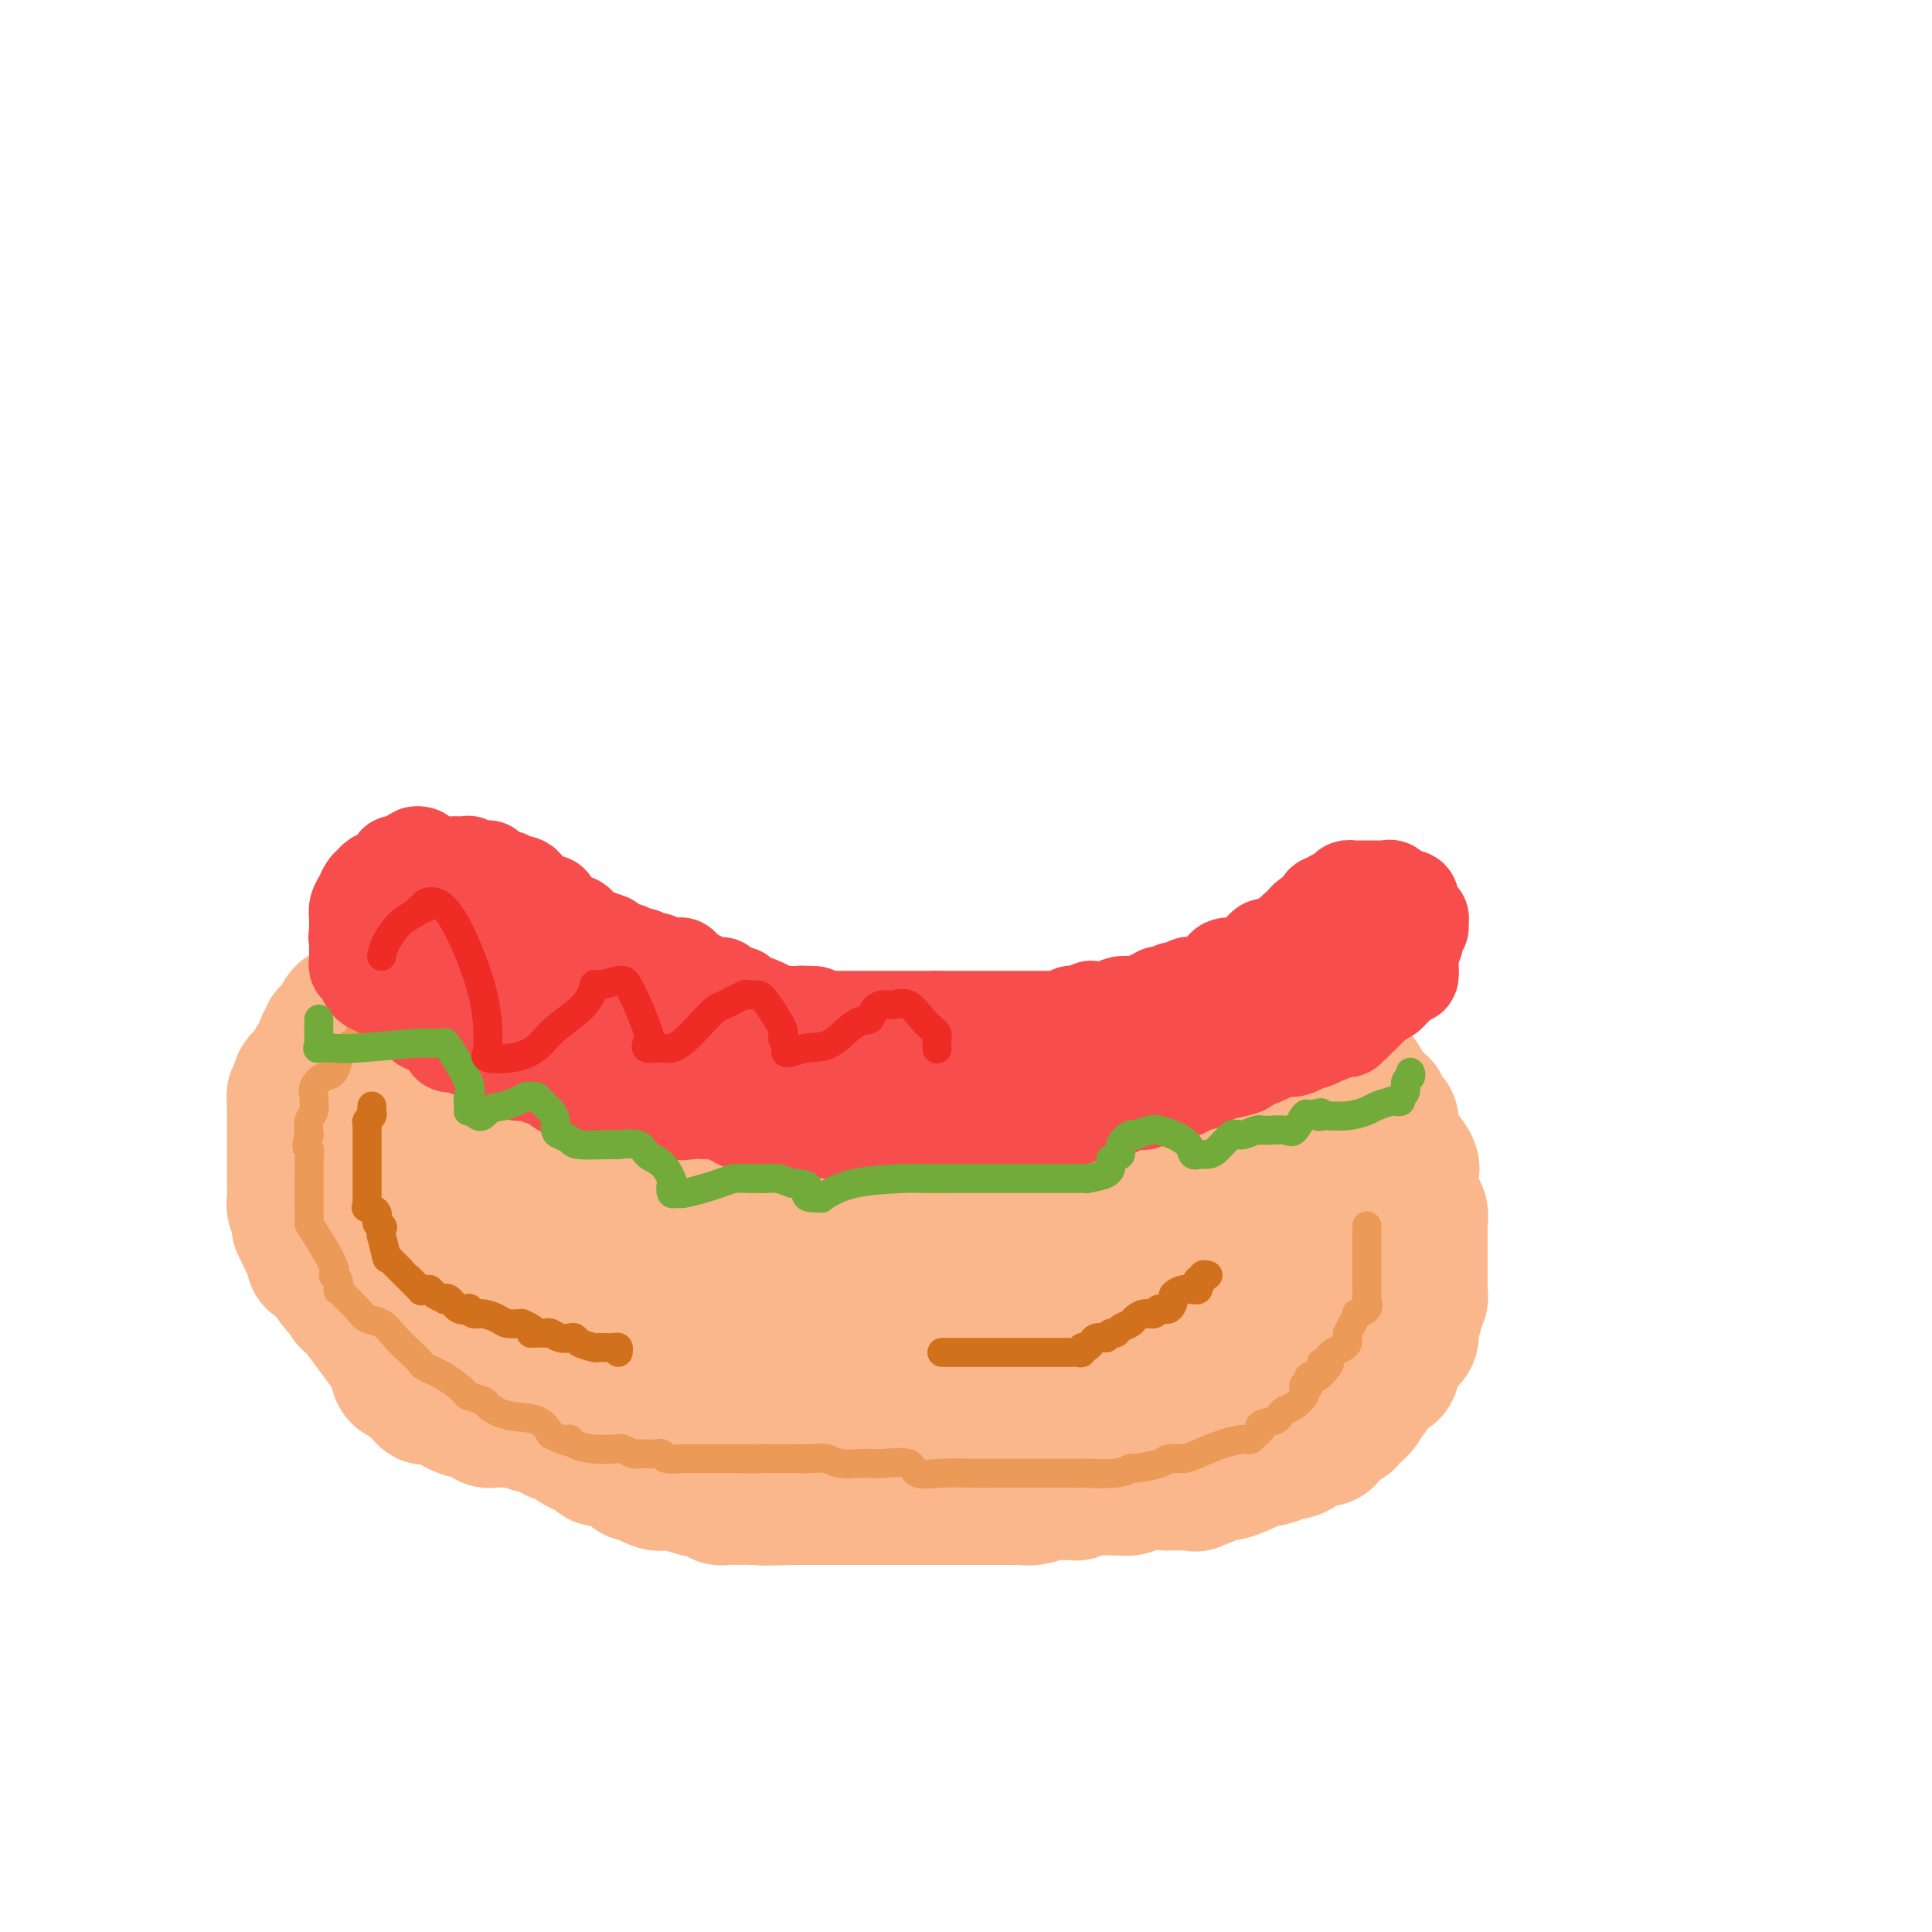 <svg viewBox='0 0 400 400' version='1.1' xmlns='http://www.w3.org/2000/svg' xmlns:xlink='http://www.w3.org/1999/xlink'><g fill='none' stroke='#FBB78C' stroke-width='28' stroke-linecap='round' stroke-linejoin='round'><path d='M95,204c0.978,0.003 1.956,0.007 2,0c0.044,-0.007 -0.845,-0.023 0,1c0.845,1.023 3.423,3.085 5,4c1.577,0.915 2.151,0.683 3,1c0.849,0.317 1.972,1.185 3,2c1.028,0.815 1.960,1.579 3,2c1.040,0.421 2.186,0.499 3,1c0.814,0.501 1.295,1.425 2,2c0.705,0.575 1.634,0.803 3,1c1.366,0.197 3.169,0.364 4,1c0.831,0.636 0.691,1.740 1,2c0.309,0.260 1.068,-0.326 2,0c0.932,0.326 2.036,1.562 3,2c0.964,0.438 1.789,0.078 3,0c1.211,-0.078 2.808,0.125 4,1c1.192,0.875 1.979,2.420 3,3c1.021,0.580 2.275,0.195 3,0c0.725,-0.195 0.921,-0.198 2,0c1.079,0.198 3.039,0.599 5,1'/><path d='M149,228c3.406,0.728 1.920,0.050 2,0c0.080,-0.050 1.727,0.530 3,1c1.273,0.470 2.172,0.830 3,1c0.828,0.170 1.584,0.151 2,0c0.416,-0.151 0.492,-0.433 1,0c0.508,0.433 1.447,1.580 3,2c1.553,0.420 3.721,0.113 5,0c1.279,-0.113 1.671,-0.030 2,0c0.329,0.030 0.595,0.008 2,0c1.405,-0.008 3.948,-0.002 5,0c1.052,0.002 0.612,0.001 1,0c0.388,-0.001 1.603,-0.000 3,0c1.397,0.000 2.975,0.001 4,0c1.025,-0.001 1.495,-0.004 2,0c0.505,0.004 1.044,0.016 2,0c0.956,-0.016 2.329,-0.061 3,0c0.671,0.061 0.641,0.226 1,0c0.359,-0.226 1.106,-0.844 2,-1c0.894,-0.156 1.934,0.150 3,0c1.066,-0.150 2.157,-0.757 3,-1c0.843,-0.243 1.436,-0.122 2,0c0.564,0.122 1.098,0.244 2,0c0.902,-0.244 2.171,-0.854 3,-1c0.829,-0.146 1.216,0.171 2,0c0.784,-0.171 1.963,-0.830 3,-1c1.037,-0.170 1.931,0.151 3,0c1.069,-0.151 2.314,-0.772 3,-1c0.686,-0.228 0.813,-0.061 1,0c0.187,0.061 0.435,0.016 1,0c0.565,-0.016 1.447,-0.005 2,0c0.553,0.005 0.776,0.002 1,0'/><path d='M224,227c4.944,-0.587 1.303,0.445 1,0c-0.303,-0.445 2.731,-2.368 4,-3c1.269,-0.632 0.773,0.026 1,0c0.227,-0.026 1.178,-0.738 2,-1c0.822,-0.262 1.515,-0.074 2,0c0.485,0.074 0.762,0.036 1,0c0.238,-0.036 0.437,-0.069 1,0c0.563,0.069 1.488,0.239 2,0c0.512,-0.239 0.610,-0.887 1,-1c0.390,-0.113 1.072,0.309 2,0c0.928,-0.309 2.101,-1.351 3,-2c0.899,-0.649 1.522,-0.907 2,-1c0.478,-0.093 0.810,-0.023 1,0c0.190,0.023 0.239,-0.002 1,0c0.761,0.002 2.235,0.030 3,0c0.765,-0.030 0.819,-0.117 1,0c0.181,0.117 0.487,0.439 1,0c0.513,-0.439 1.233,-1.638 2,-2c0.767,-0.362 1.582,0.113 2,0c0.418,-0.113 0.438,-0.815 1,-1c0.562,-0.185 1.666,0.146 2,0c0.334,-0.146 -0.102,-0.770 0,-1c0.102,-0.230 0.744,-0.066 1,0c0.256,0.066 0.128,0.033 0,0'/><path d='M261,215c-0.065,-0.000 -0.129,-0.000 0,0c0.129,0.000 0.453,0.000 1,0c0.547,-0.000 1.317,-0.000 2,0c0.683,0.000 1.277,0.000 2,0c0.723,-0.000 1.573,-0.000 2,0c0.427,0.000 0.430,0.000 1,0c0.570,-0.000 1.708,-0.001 2,0c0.292,0.001 -0.262,0.005 0,0c0.262,-0.005 1.342,-0.017 2,0c0.658,0.017 0.896,0.064 1,0c0.104,-0.064 0.074,-0.238 0,0c-0.074,0.238 -0.192,0.889 0,1c0.192,0.111 0.694,-0.317 1,0c0.306,0.317 0.414,1.381 1,2c0.586,0.619 1.648,0.795 2,1c0.352,0.205 -0.008,0.440 0,1c0.008,0.560 0.383,1.446 1,2c0.617,0.554 1.475,0.777 2,1c0.525,0.223 0.718,0.445 1,1c0.282,0.555 0.652,1.444 1,2c0.348,0.556 0.674,0.778 1,1'/><path d='M284,227c1.956,2.115 1.845,1.404 2,2c0.155,0.596 0.575,2.499 1,3c0.425,0.501 0.857,-0.400 1,0c0.143,0.400 -0.001,2.102 0,3c0.001,0.898 0.148,0.994 1,2c0.852,1.006 2.409,2.924 3,4c0.591,1.076 0.215,1.309 0,2c-0.215,0.691 -0.268,1.838 0,3c0.268,1.162 0.856,2.337 1,3c0.144,0.663 -0.158,0.813 0,1c0.158,0.187 0.774,0.410 1,1c0.226,0.590 0.060,1.548 0,2c-0.060,0.452 -0.016,0.397 0,1c0.016,0.603 0.004,1.862 0,3c-0.004,1.138 -0.001,2.154 0,3c0.001,0.846 0.000,1.522 0,2c-0.000,0.478 -0.000,0.758 0,1c0.000,0.242 0.001,0.445 0,1c-0.001,0.555 -0.004,1.462 0,2c0.004,0.538 0.016,0.708 0,1c-0.016,0.292 -0.061,0.707 0,1c0.061,0.293 0.227,0.463 0,1c-0.227,0.537 -0.846,1.439 -1,2c-0.154,0.561 0.157,0.779 0,1c-0.157,0.221 -0.781,0.444 -1,1c-0.219,0.556 -0.034,1.443 0,2c0.034,0.557 -0.085,0.782 0,1c0.085,0.218 0.373,0.430 0,1c-0.373,0.570 -1.408,1.500 -2,2c-0.592,0.500 -0.741,0.572 -1,1c-0.259,0.428 -0.630,1.214 -1,2'/><path d='M288,282c-0.953,2.182 -0.337,1.135 0,1c0.337,-0.135 0.393,0.640 0,1c-0.393,0.360 -1.235,0.305 -2,1c-0.765,0.695 -1.452,2.142 -2,3c-0.548,0.858 -0.955,1.128 -1,1c-0.045,-0.128 0.273,-0.653 0,0c-0.273,0.653 -1.137,2.483 -2,3c-0.863,0.517 -1.723,-0.279 -2,0c-0.277,0.279 0.031,1.634 0,2c-0.031,0.366 -0.401,-0.258 -1,0c-0.599,0.258 -1.426,1.396 -2,2c-0.574,0.604 -0.895,0.672 -1,1c-0.105,0.328 0.005,0.915 -1,1c-1.005,0.085 -3.125,-0.330 -4,0c-0.875,0.330 -0.504,1.407 -1,2c-0.496,0.593 -1.858,0.701 -3,1c-1.142,0.299 -2.065,0.788 -3,1c-0.935,0.212 -1.881,0.146 -2,0c-0.119,-0.146 0.590,-0.371 0,0c-0.590,0.371 -2.480,1.339 -4,2c-1.520,0.661 -2.671,1.014 -3,1c-0.329,-0.014 0.164,-0.396 -1,0c-1.164,0.396 -3.985,1.570 -5,2c-1.015,0.430 -0.224,0.115 0,0c0.224,-0.115 -0.120,-0.032 -1,0c-0.880,0.032 -2.295,0.012 -3,0c-0.705,-0.012 -0.700,-0.017 -1,0c-0.300,0.017 -0.905,0.056 -2,0c-1.095,-0.056 -2.679,-0.207 -4,0c-1.321,0.207 -2.377,0.774 -3,1c-0.623,0.226 -0.811,0.113 -1,0'/><path d='M233,308c-2.842,0.150 -2.446,0.026 -3,0c-0.554,-0.026 -2.058,0.046 -3,0c-0.942,-0.046 -1.322,-0.209 -2,0c-0.678,0.209 -1.655,0.792 -2,1c-0.345,0.208 -0.058,0.042 -1,0c-0.942,-0.042 -3.113,0.041 -4,0c-0.887,-0.041 -0.492,-0.207 -1,0c-0.508,0.207 -1.921,0.788 -3,1c-1.079,0.212 -1.826,0.057 -2,0c-0.174,-0.057 0.225,-0.015 0,0c-0.225,0.015 -1.074,0.004 -2,0c-0.926,-0.004 -1.929,-0.001 -3,0c-1.071,0.001 -2.210,0.000 -3,0c-0.790,-0.000 -1.231,-0.000 -2,0c-0.769,0.000 -1.867,0.000 -3,0c-1.133,-0.000 -2.301,-0.000 -3,0c-0.699,0.000 -0.931,0.000 -2,0c-1.069,-0.000 -2.977,-0.000 -4,0c-1.023,0.000 -1.163,0.000 -2,0c-0.837,-0.000 -2.372,-0.000 -3,0c-0.628,0.000 -0.351,0.000 -1,0c-0.649,-0.000 -2.226,-0.000 -3,0c-0.774,0.000 -0.744,0.000 -1,0c-0.256,-0.000 -0.797,-0.000 -2,0c-1.203,0.000 -3.067,0.000 -4,0c-0.933,-0.000 -0.935,-0.000 -1,0c-0.065,0.000 -0.191,0.000 -1,0c-0.809,-0.000 -2.299,-0.000 -3,0c-0.701,0.000 -0.612,0.000 -1,0c-0.388,-0.000 -1.254,-0.000 -2,0c-0.746,0.000 -1.373,0.000 -2,0'/><path d='M164,310c-10.796,0.309 -3.285,0.083 -1,0c2.285,-0.083 -0.657,-0.022 -2,0c-1.343,0.022 -1.088,0.006 -2,0c-0.912,-0.006 -2.989,-0.001 -4,0c-1.011,0.001 -0.954,-0.003 -1,0c-0.046,0.003 -0.194,0.012 -1,0c-0.806,-0.012 -2.271,-0.045 -3,0c-0.729,0.045 -0.724,0.170 -1,0c-0.276,-0.170 -0.833,-0.634 -2,-1c-1.167,-0.366 -2.943,-0.634 -4,-1c-1.057,-0.366 -1.396,-0.829 -2,-1c-0.604,-0.171 -1.475,-0.049 -2,0c-0.525,0.049 -0.704,0.023 -1,0c-0.296,-0.023 -0.710,-0.045 -1,0c-0.290,0.045 -0.458,0.158 -1,0c-0.542,-0.158 -1.458,-0.586 -2,-1c-0.542,-0.414 -0.709,-0.814 -1,-1c-0.291,-0.186 -0.707,-0.159 -1,0c-0.293,0.159 -0.463,0.449 -1,0c-0.537,-0.449 -1.439,-1.636 -2,-2c-0.561,-0.364 -0.779,0.096 -1,0c-0.221,-0.096 -0.443,-0.747 -1,-1c-0.557,-0.253 -1.449,-0.109 -2,0c-0.551,0.109 -0.761,0.184 -1,0c-0.239,-0.184 -0.505,-0.627 -1,-1c-0.495,-0.373 -1.217,-0.677 -2,-1c-0.783,-0.323 -1.627,-0.664 -2,-1c-0.373,-0.336 -0.275,-0.667 -1,-1c-0.725,-0.333 -2.272,-0.666 -3,-1c-0.728,-0.334 -0.637,-0.667 -1,-1c-0.363,-0.333 -1.182,-0.667 -2,-1'/><path d='M112,295c-4.055,-1.796 -2.193,-0.285 -2,0c0.193,0.285 -1.282,-0.655 -2,-1c-0.718,-0.345 -0.678,-0.095 -1,0c-0.322,0.095 -1.007,0.036 -2,0c-0.993,-0.036 -2.294,-0.048 -3,0c-0.706,0.048 -0.818,0.157 -1,0c-0.182,-0.157 -0.434,-0.581 -1,-1c-0.566,-0.419 -1.447,-0.834 -2,-1c-0.553,-0.166 -0.778,-0.082 -1,0c-0.222,0.082 -0.441,0.162 -1,0c-0.559,-0.162 -1.458,-0.565 -2,-1c-0.542,-0.435 -0.728,-0.902 -1,-1c-0.272,-0.098 -0.630,0.173 -1,0c-0.370,-0.173 -0.752,-0.789 -1,-1c-0.248,-0.211 -0.362,-0.018 -1,0c-0.638,0.018 -1.800,-0.138 -2,0c-0.200,0.138 0.560,0.569 0,0c-0.560,-0.569 -2.442,-2.137 -3,-3c-0.558,-0.863 0.206,-1.022 0,-1c-0.206,0.022 -1.382,0.226 -2,0c-0.618,-0.226 -0.677,-0.882 -1,-2c-0.323,-1.118 -0.910,-2.700 -1,-3c-0.090,-0.300 0.317,0.680 -1,-1c-1.317,-1.680 -4.358,-6.022 -6,-8c-1.642,-1.978 -1.883,-1.592 -2,-2c-0.117,-0.408 -0.108,-1.610 0,-2c0.108,-0.390 0.317,0.031 0,0c-0.317,-0.031 -1.158,-0.516 -2,-1'/><path d='M70,266c-2.715,-3.525 -0.502,-0.838 0,0c0.502,0.838 -0.705,-0.172 -1,-1c-0.295,-0.828 0.324,-1.475 0,-2c-0.324,-0.525 -1.590,-0.928 -2,-1c-0.410,-0.072 0.034,0.188 0,0c-0.034,-0.188 -0.548,-0.823 -1,-1c-0.452,-0.177 -0.842,0.105 -1,0c-0.158,-0.105 -0.085,-0.595 0,-1c0.085,-0.405 0.180,-0.723 0,-1c-0.180,-0.277 -0.636,-0.512 -1,-1c-0.364,-0.488 -0.637,-1.229 -1,-2c-0.363,-0.771 -0.815,-1.572 -1,-2c-0.185,-0.428 -0.102,-0.482 0,-1c0.102,-0.518 0.224,-1.501 0,-2c-0.224,-0.499 -0.792,-0.514 -1,-1c-0.208,-0.486 -0.056,-1.443 0,-2c0.056,-0.557 0.015,-0.713 0,-1c-0.015,-0.287 -0.004,-0.704 0,-1c0.004,-0.296 0.001,-0.469 0,-1c-0.001,-0.531 -0.000,-1.419 0,-2c0.000,-0.581 0.000,-0.856 0,-1c-0.000,-0.144 -0.000,-0.157 0,-1c0.000,-0.843 0.000,-2.516 0,-3c-0.000,-0.484 -0.000,0.222 0,0c0.000,-0.222 0.000,-1.373 0,-2c-0.000,-0.627 -0.000,-0.731 0,-1c0.000,-0.269 0.000,-0.702 0,-1c-0.000,-0.298 -0.000,-0.461 0,-1c0.000,-0.539 0.000,-1.453 0,-2c-0.000,-0.547 -0.000,-0.728 0,-1c0.000,-0.272 0.000,-0.636 0,-1'/><path d='M61,229c-0.154,-4.033 -0.037,-1.616 0,-1c0.037,0.616 -0.004,-0.570 0,-1c0.004,-0.430 0.054,-0.104 0,0c-0.054,0.104 -0.211,-0.013 0,0c0.211,0.013 0.792,0.158 1,0c0.208,-0.158 0.044,-0.617 0,-1c-0.044,-0.383 0.030,-0.690 0,-1c-0.030,-0.310 -0.166,-0.622 0,-1c0.166,-0.378 0.633,-0.822 1,-1c0.367,-0.178 0.633,-0.089 1,0c0.367,0.089 0.834,0.177 1,0c0.166,-0.177 0.029,-0.620 0,-1c-0.029,-0.380 0.048,-0.698 0,-1c-0.048,-0.302 -0.223,-0.588 0,-1c0.223,-0.412 0.843,-0.950 1,-1c0.157,-0.050 -0.150,0.389 0,0c0.150,-0.389 0.758,-1.606 1,-2c0.242,-0.394 0.117,0.034 0,0c-0.117,-0.034 -0.225,-0.530 0,-1c0.225,-0.470 0.782,-0.913 1,-1c0.218,-0.087 0.097,0.184 0,0c-0.097,-0.184 -0.170,-0.823 0,-1c0.170,-0.177 0.584,0.106 1,0c0.416,-0.106 0.833,-0.602 1,-1c0.167,-0.398 0.083,-0.699 0,-1'/><path d='M70,212c1.344,-2.510 0.206,-0.284 0,0c-0.206,0.284 0.522,-1.373 1,-2c0.478,-0.627 0.705,-0.223 1,0c0.295,0.223 0.657,0.266 1,0c0.343,-0.266 0.665,-0.842 1,-1c0.335,-0.158 0.681,0.101 1,0c0.319,-0.101 0.611,-0.563 1,-1c0.389,-0.437 0.873,-0.849 1,-1c0.127,-0.151 -0.105,-0.040 0,0c0.105,0.040 0.548,0.011 1,0c0.452,-0.011 0.914,-0.003 1,0c0.086,0.003 -0.202,0.001 0,0c0.202,-0.001 0.896,-0.000 1,0c0.104,0.000 -0.381,0.000 0,0c0.381,-0.000 1.626,-0.000 2,0c0.374,0.000 -0.125,0.000 0,0c0.125,-0.000 0.874,-0.000 1,0c0.126,0.000 -0.370,0.000 0,0c0.370,-0.000 1.605,-0.002 2,0c0.395,0.002 -0.049,0.006 0,0c0.049,-0.006 0.590,-0.022 1,0c0.410,0.022 0.687,0.083 1,0c0.313,-0.083 0.661,-0.309 1,0c0.339,0.309 0.670,1.155 1,2'/><path d='M89,209c1.969,0.159 0.891,-0.444 1,0c0.109,0.444 1.404,1.935 2,3c0.596,1.065 0.492,1.703 1,2c0.508,0.297 1.628,0.254 3,1c1.372,0.746 2.997,2.283 4,3c1.003,0.717 1.384,0.615 2,1c0.616,0.385 1.467,1.257 3,2c1.533,0.743 3.747,1.359 5,2c1.253,0.641 1.546,1.309 2,2c0.454,0.691 1.071,1.407 2,2c0.929,0.593 2.171,1.062 4,2c1.829,0.938 4.246,2.343 6,3c1.754,0.657 2.844,0.566 4,1c1.156,0.434 2.376,1.392 4,2c1.624,0.608 3.652,0.865 5,1c1.348,0.135 2.017,0.149 3,0c0.983,-0.149 2.281,-0.461 4,0c1.719,0.461 3.859,1.697 5,2c1.141,0.303 1.284,-0.325 2,0c0.716,0.325 2.004,1.603 4,2c1.996,0.397 4.699,-0.086 7,0c2.301,0.086 4.199,0.741 6,1c1.801,0.259 3.503,0.122 5,0c1.497,-0.122 2.789,-0.229 5,0c2.211,0.229 5.342,0.793 7,1c1.658,0.207 1.842,0.055 3,0c1.158,-0.055 3.291,-0.015 6,0c2.709,0.015 5.994,0.004 8,0c2.006,-0.004 2.732,-0.001 4,0c1.268,0.001 3.076,0.000 5,0c1.924,-0.000 3.962,-0.000 6,0'/><path d='M217,242c9.905,0.309 3.669,0.083 2,0c-1.669,-0.083 1.229,-0.022 3,0c1.771,0.022 2.415,0.006 3,0c0.585,-0.006 1.111,-0.002 2,0c0.889,0.002 2.140,0.000 3,0c0.860,-0.000 1.330,-0.000 2,0c0.670,0.000 1.541,0.000 3,0c1.459,-0.000 3.506,-0.000 4,0c0.494,0.000 -0.565,0.000 0,0c0.565,-0.000 2.753,-0.000 4,0c1.247,0.000 1.553,0.000 2,0c0.447,-0.000 1.036,-0.000 2,0c0.964,0.000 2.303,0.000 3,0c0.697,-0.000 0.753,-0.001 1,0c0.247,0.001 0.684,0.004 1,0c0.316,-0.004 0.509,-0.015 1,0c0.491,0.015 1.279,0.057 2,0c0.721,-0.057 1.376,-0.212 2,0c0.624,0.212 1.218,0.793 2,1c0.782,0.207 1.751,0.040 2,0c0.249,-0.040 -0.222,0.045 0,0c0.222,-0.045 1.135,-0.222 2,0c0.865,0.222 1.680,0.844 2,1c0.320,0.156 0.145,-0.152 0,0c-0.145,0.152 -0.260,0.766 0,1c0.260,0.234 0.897,0.090 1,0c0.103,-0.090 -0.326,-0.126 0,0c0.326,0.126 1.407,0.415 2,1c0.593,0.585 0.698,1.465 1,2c0.302,0.535 0.801,0.724 1,1c0.199,0.276 0.100,0.638 0,1'/><path d='M270,250c2.011,1.361 0.539,0.762 0,1c-0.539,0.238 -0.144,1.311 0,2c0.144,0.689 0.038,0.994 0,1c-0.038,0.006 -0.009,-0.286 0,0c0.009,0.286 -0.001,1.151 0,2c0.001,0.849 0.013,1.680 0,2c-0.013,0.320 -0.050,0.127 0,0c0.050,-0.127 0.186,-0.188 0,0c-0.186,0.188 -0.695,0.624 -1,1c-0.305,0.376 -0.408,0.693 -1,1c-0.592,0.307 -1.675,0.603 -2,1c-0.325,0.397 0.106,0.894 0,1c-0.106,0.106 -0.749,-0.179 -1,0c-0.251,0.179 -0.110,0.822 0,1c0.110,0.178 0.188,-0.110 0,0c-0.188,0.110 -0.643,0.617 -1,1c-0.357,0.383 -0.617,0.642 -1,1c-0.383,0.358 -0.889,0.816 -1,1c-0.111,0.184 0.174,0.095 0,0c-0.174,-0.095 -0.809,-0.195 -1,0c-0.191,0.195 0.060,0.684 0,1c-0.060,0.316 -0.431,0.458 -1,1c-0.569,0.542 -1.336,1.483 -2,2c-0.664,0.517 -1.226,0.611 -2,1c-0.774,0.389 -1.761,1.073 -3,2c-1.239,0.927 -2.729,2.097 -4,3c-1.271,0.903 -2.321,1.540 -4,3c-1.679,1.460 -3.986,3.742 -6,5c-2.014,1.258 -3.735,1.493 -5,2c-1.265,0.507 -2.076,1.288 -4,2c-1.924,0.712 -4.962,1.356 -8,2'/><path d='M222,290c-3.768,1.094 -4.688,0.829 -6,1c-1.312,0.171 -3.015,0.778 -5,1c-1.985,0.222 -4.252,0.059 -6,0c-1.748,-0.059 -2.977,-0.014 -4,0c-1.023,0.014 -1.839,-0.004 -3,0c-1.161,0.004 -2.668,0.028 -4,0c-1.332,-0.028 -2.491,-0.109 -3,0c-0.509,0.109 -0.369,0.409 -2,0c-1.631,-0.409 -5.034,-1.527 -8,-2c-2.966,-0.473 -5.495,-0.302 -8,-1c-2.505,-0.698 -4.987,-2.264 -8,-3c-3.013,-0.736 -6.558,-0.643 -10,-1c-3.442,-0.357 -6.781,-1.163 -10,-2c-3.219,-0.837 -6.319,-1.705 -9,-3c-2.681,-1.295 -4.944,-3.019 -8,-4c-3.056,-0.981 -6.904,-1.221 -10,-2c-3.096,-0.779 -5.439,-2.096 -7,-3c-1.561,-0.904 -2.341,-1.394 -4,-2c-1.659,-0.606 -4.197,-1.327 -6,-2c-1.803,-0.673 -2.872,-1.298 -4,-2c-1.128,-0.702 -2.316,-1.480 -4,-2c-1.684,-0.520 -3.864,-0.783 -5,-1c-1.136,-0.217 -1.226,-0.386 -2,-1c-0.774,-0.614 -2.230,-1.671 -3,-2c-0.770,-0.329 -0.855,0.069 -1,0c-0.145,-0.069 -0.350,-0.605 -1,-1c-0.650,-0.395 -1.743,-0.650 -2,-1c-0.257,-0.350 0.323,-0.795 0,-2c-0.323,-1.205 -1.548,-3.171 -2,-4c-0.452,-0.829 -0.129,-0.523 0,-1c0.129,-0.477 0.065,-1.739 0,-3'/><path d='M77,247c-0.309,-1.909 -0.082,-1.681 0,-2c0.082,-0.319 0.018,-1.185 0,-2c-0.018,-0.815 0.009,-1.580 0,-2c-0.009,-0.420 -0.055,-0.494 0,-1c0.055,-0.506 0.211,-1.445 0,-2c-0.211,-0.555 -0.789,-0.727 -1,-1c-0.211,-0.273 -0.057,-0.646 0,-1c0.057,-0.354 0.015,-0.688 0,-1c-0.015,-0.312 -0.002,-0.604 0,-1c0.002,-0.396 -0.006,-0.898 0,-1c0.006,-0.102 0.025,0.197 0,0c-0.025,-0.197 -0.096,-0.890 0,-1c0.096,-0.110 0.358,0.363 1,0c0.642,-0.363 1.665,-1.561 2,-2c0.335,-0.439 -0.017,-0.117 0,0c0.017,0.117 0.403,0.030 1,0c0.597,-0.030 1.406,-0.002 2,0c0.594,0.002 0.973,-0.021 1,0c0.027,0.021 -0.298,0.086 0,0c0.298,-0.086 1.218,-0.323 2,0c0.782,0.323 1.425,1.204 2,2c0.575,0.796 1.083,1.506 1,2c-0.083,0.494 -0.758,0.773 0,2c0.758,1.227 2.947,3.402 4,5c1.053,1.598 0.970,2.619 1,3c0.030,0.381 0.175,0.123 1,1c0.825,0.877 2.332,2.890 3,4c0.668,1.110 0.499,1.318 1,2c0.501,0.682 1.673,1.837 3,3c1.327,1.163 2.808,2.332 4,3c1.192,0.668 2.096,0.834 3,1'/><path d='M108,258c1.394,0.802 1.377,0.807 2,1c0.623,0.193 1.884,0.573 3,1c1.116,0.427 2.088,0.899 3,1c0.912,0.101 1.764,-0.169 3,0c1.236,0.169 2.855,0.777 4,1c1.145,0.223 1.816,0.060 3,0c1.184,-0.060 2.881,-0.016 4,0c1.119,0.016 1.662,0.004 4,0c2.338,-0.004 6.473,-0.000 9,0c2.527,0.000 3.446,-0.004 5,0c1.554,0.004 3.741,0.016 6,0c2.259,-0.016 4.588,-0.060 6,0c1.412,0.060 1.906,0.222 3,0c1.094,-0.222 2.788,-0.829 5,-1c2.212,-0.171 4.941,0.094 7,0c2.059,-0.094 3.448,-0.547 5,-1c1.552,-0.453 3.266,-0.906 5,-1c1.734,-0.094 3.486,0.171 5,0c1.514,-0.171 2.790,-0.778 4,-1c1.210,-0.222 2.354,-0.059 3,0c0.646,0.059 0.794,0.015 2,0c1.206,-0.015 3.472,-0.002 5,0c1.528,0.002 2.319,-0.007 3,0c0.681,0.007 1.251,0.030 3,0c1.749,-0.030 4.676,-0.113 6,0c1.324,0.113 1.045,0.423 2,0c0.955,-0.423 3.143,-1.577 6,-2c2.857,-0.423 6.384,-0.113 8,0c1.616,0.113 1.320,0.031 2,0c0.680,-0.031 2.337,-0.009 4,0c1.663,0.009 3.331,0.004 5,0'/><path d='M243,256c12.938,-0.928 5.284,-0.248 3,0c-2.284,0.248 0.801,0.064 2,0c1.199,-0.064 0.510,-0.010 1,0c0.490,0.010 2.158,-0.026 3,0c0.842,0.026 0.857,0.112 1,0c0.143,-0.112 0.415,-0.422 1,0c0.585,0.422 1.484,1.576 2,2c0.516,0.424 0.650,0.117 1,0c0.350,-0.117 0.917,-0.043 1,0c0.083,0.043 -0.317,0.057 0,0c0.317,-0.057 1.353,-0.184 2,0c0.647,0.184 0.905,0.680 1,1c0.095,0.320 0.025,0.466 0,1c-0.025,0.534 -0.007,1.458 0,2c0.007,0.542 0.002,0.704 0,1c-0.002,0.296 -0.000,0.727 0,1c0.000,0.273 0.000,0.388 0,1c-0.000,0.612 -0.000,1.723 0,2c0.000,0.277 -0.000,-0.278 0,0c0.000,0.278 0.000,1.388 0,2c-0.000,0.612 -0.001,0.726 0,1c0.001,0.274 0.003,0.708 0,1c-0.003,0.292 -0.010,0.442 0,1c0.010,0.558 0.039,1.523 0,2c-0.039,0.477 -0.146,0.467 -1,1c-0.854,0.533 -2.456,1.610 -3,2c-0.544,0.390 -0.030,0.093 0,0c0.030,-0.093 -0.425,0.016 -1,0c-0.575,-0.016 -1.270,-0.158 -2,0c-0.730,0.158 -1.494,0.617 -2,1c-0.506,0.383 -0.753,0.692 -1,1'/><path d='M251,279c-1.735,0.619 -1.573,0.166 -2,0c-0.427,-0.166 -1.444,-0.044 -2,0c-0.556,0.044 -0.652,0.012 -1,0c-0.348,-0.012 -0.947,-0.003 -3,0c-2.053,0.003 -5.558,0.000 -8,0c-2.442,-0.000 -3.819,0.002 -5,0c-1.181,-0.002 -2.167,-0.007 -4,0c-1.833,0.007 -4.515,0.028 -7,0c-2.485,-0.028 -4.774,-0.104 -6,0c-1.226,0.104 -1.391,0.389 -3,0c-1.609,-0.389 -4.664,-1.451 -7,-2c-2.336,-0.549 -3.954,-0.585 -6,-1c-2.046,-0.415 -4.520,-1.209 -6,-2c-1.480,-0.791 -1.965,-1.579 -3,-2c-1.035,-0.421 -2.620,-0.475 -4,-1c-1.380,-0.525 -2.554,-1.521 -4,-2c-1.446,-0.479 -3.163,-0.440 -5,-1c-1.837,-0.560 -3.794,-1.718 -6,-2c-2.206,-0.282 -4.660,0.313 -6,0c-1.340,-0.313 -1.565,-1.533 -3,-2c-1.435,-0.467 -4.078,-0.182 -6,0c-1.922,0.182 -3.122,0.260 -4,0c-0.878,-0.260 -1.434,-0.859 -3,-1c-1.566,-0.141 -4.141,0.174 -6,0c-1.859,-0.174 -3.003,-0.838 -4,-1c-0.997,-0.162 -1.846,0.179 -3,0c-1.154,-0.179 -2.613,-0.877 -4,-1c-1.387,-0.123 -2.702,0.328 -4,0c-1.298,-0.328 -2.580,-1.434 -4,-2c-1.420,-0.566 -2.977,-0.590 -5,-1c-2.023,-0.410 -4.511,-1.205 -7,-2'/><path d='M110,256c-10.002,-1.774 -5.505,-1.209 -4,-1c1.505,0.209 0.020,0.061 -1,0c-1.020,-0.061 -1.573,-0.034 -2,0c-0.427,0.034 -0.727,0.075 -1,0c-0.273,-0.075 -0.518,-0.267 -1,-1c-0.482,-0.733 -1.201,-2.009 -2,-3c-0.799,-0.991 -1.679,-1.699 -2,-2c-0.321,-0.301 -0.084,-0.195 0,-1c0.084,-0.805 0.016,-2.521 0,-3c-0.016,-0.479 0.021,0.278 0,0c-0.021,-0.278 -0.101,-1.593 0,-2c0.101,-0.407 0.384,0.093 1,0c0.616,-0.093 1.567,-0.780 3,-1c1.433,-0.220 3.350,0.028 4,0c0.650,-0.028 0.033,-0.330 1,0c0.967,0.330 3.516,1.292 6,2c2.484,0.708 4.901,1.161 7,2c2.099,0.839 3.879,2.065 8,4c4.121,1.935 10.581,4.578 15,6c4.419,1.422 6.796,1.624 10,3c3.204,1.376 7.236,3.928 10,5c2.764,1.072 4.259,0.666 7,1c2.741,0.334 6.729,1.410 10,2c3.271,0.590 5.825,0.695 8,1c2.175,0.305 3.969,0.811 6,1c2.031,0.189 4.297,0.061 6,0c1.703,-0.061 2.843,-0.055 4,0c1.157,0.055 2.331,0.159 4,0c1.669,-0.159 3.834,-0.581 5,-1c1.166,-0.419 1.333,-0.834 2,-1c0.667,-0.166 1.833,-0.083 3,0'/><path d='M217,267c4.168,-0.247 2.590,0.137 3,0c0.410,-0.137 2.810,-0.793 4,-1c1.190,-0.207 1.170,0.036 2,0c0.830,-0.036 2.508,-0.349 4,-1c1.492,-0.651 2.796,-1.638 4,-2c1.204,-0.362 2.308,-0.097 3,0c0.692,0.097 0.974,0.026 2,0c1.026,-0.026 2.797,-0.007 4,0c1.203,0.007 1.837,0.002 2,0c0.163,-0.002 -0.146,-0.001 1,0c1.146,0.001 3.748,0.000 5,0c1.252,-0.000 1.153,-0.001 2,0c0.847,0.001 2.640,0.004 4,0c1.360,-0.004 2.286,-0.016 3,0c0.714,0.016 1.214,0.061 2,0c0.786,-0.061 1.856,-0.228 3,0c1.144,0.228 2.362,0.849 3,1c0.638,0.151 0.695,-0.170 1,0c0.305,0.170 0.856,0.829 1,1c0.144,0.171 -0.120,-0.147 0,0c0.120,0.147 0.624,0.757 1,1c0.376,0.243 0.626,0.118 1,0c0.374,-0.118 0.874,-0.227 1,0c0.126,0.227 -0.120,0.792 0,1c0.120,0.208 0.606,0.059 1,0c0.394,-0.059 0.697,-0.030 1,0'/><path d='M275,267c1.774,0.226 1.209,-1.208 1,-2c-0.209,-0.792 -0.063,-0.941 0,-2c0.063,-1.059 0.042,-3.029 0,-4c-0.042,-0.971 -0.105,-0.942 0,-1c0.105,-0.058 0.378,-0.203 0,-1c-0.378,-0.797 -1.407,-2.245 -2,-3c-0.593,-0.755 -0.751,-0.817 -1,-1c-0.249,-0.183 -0.588,-0.486 -1,-1c-0.412,-0.514 -0.898,-1.239 -1,-2c-0.102,-0.761 0.179,-1.557 0,-2c-0.179,-0.443 -0.819,-0.534 -1,-1c-0.181,-0.466 0.095,-1.309 0,-2c-0.095,-0.691 -0.561,-1.232 -1,-2c-0.439,-0.768 -0.850,-1.764 -1,-2c-0.150,-0.236 -0.039,0.286 0,0c0.039,-0.286 0.007,-1.382 0,-2c-0.007,-0.618 0.012,-0.758 0,-1c-0.012,-0.242 -0.055,-0.587 0,-1c0.055,-0.413 0.207,-0.895 0,-1c-0.207,-0.105 -0.774,0.168 -1,0c-0.226,-0.168 -0.112,-0.777 0,-1c0.112,-0.223 0.223,-0.060 0,0c-0.223,0.060 -0.778,0.017 -1,0c-0.222,-0.017 -0.111,-0.009 0,0'/></g>
<g fill='none' stroke='#EC9A57' stroke-width='6' stroke-linecap='round' stroke-linejoin='round'><path d='M87,211c-0.695,-0.052 -1.389,-0.105 -2,0c-0.611,0.105 -1.137,0.367 -2,1c-0.863,0.633 -2.063,1.636 -3,2c-0.937,0.364 -1.610,0.088 -2,0c-0.390,-0.088 -0.498,0.013 -1,0c-0.502,-0.013 -1.400,-0.140 -2,0c-0.600,0.140 -0.903,0.546 -1,1c-0.097,0.454 0.010,0.955 0,1c-0.010,0.045 -0.138,-0.368 -1,0c-0.862,0.368 -2.459,1.516 -3,2c-0.541,0.484 -0.026,0.305 0,1c0.026,0.695 -0.438,2.265 -1,3c-0.562,0.735 -1.221,0.634 -2,1c-0.779,0.366 -1.676,1.200 -2,2c-0.324,0.800 -0.073,1.568 0,2c0.073,0.432 -0.032,0.528 0,1c0.032,0.472 0.201,1.319 0,2c-0.201,0.681 -0.772,1.194 -1,2c-0.228,0.806 -0.114,1.903 0,3'/><path d='M64,235c-0.928,3.177 -0.249,2.620 0,3c0.249,0.380 0.067,1.698 0,2c-0.067,0.302 -0.018,-0.410 0,0c0.018,0.410 0.005,1.943 0,3c-0.005,1.057 -0.001,1.639 0,2c0.001,0.361 -0.000,0.500 0,1c0.000,0.500 0.001,1.360 0,2c-0.001,0.640 -0.005,1.061 0,2c0.005,0.939 0.019,2.397 0,3c-0.019,0.603 -0.072,0.351 1,2c1.072,1.649 3.268,5.198 4,7c0.732,1.802 0.001,1.857 0,2c-0.001,0.143 0.728,0.373 1,1c0.272,0.627 0.088,1.649 0,2c-0.088,0.351 -0.081,0.029 0,0c0.081,-0.029 0.237,0.236 1,1c0.763,0.764 2.133,2.028 3,3c0.867,0.972 1.231,1.651 2,2c0.769,0.349 1.944,0.369 3,1c1.056,0.631 1.993,1.872 3,3c1.007,1.128 2.085,2.141 3,3c0.915,0.859 1.668,1.564 2,2c0.332,0.436 0.244,0.603 1,1c0.756,0.397 2.358,1.022 4,2c1.642,0.978 3.325,2.308 4,3c0.675,0.692 0.341,0.747 1,1c0.659,0.253 2.312,0.703 3,1c0.688,0.297 0.411,0.440 1,1c0.589,0.560 2.043,1.535 4,2c1.957,0.465 4.416,0.418 6,1c1.584,0.582 2.292,1.791 3,3'/><path d='M114,297c5.072,2.502 4.251,1.258 4,1c-0.251,-0.258 0.069,0.471 1,1c0.931,0.529 2.473,0.860 4,1c1.527,0.140 3.039,0.090 4,0c0.961,-0.090 1.372,-0.220 2,0c0.628,0.220 1.475,0.791 2,1c0.525,0.209 0.728,0.056 1,0c0.272,-0.056 0.612,-0.015 1,0c0.388,0.015 0.825,0.004 1,0c0.175,-0.004 0.087,-0.002 0,0'/><path d='M134,301c0.739,0.030 1.478,0.061 2,0c0.522,-0.061 0.826,-0.212 1,0c0.174,0.212 0.217,0.789 1,1c0.783,0.211 2.304,0.057 3,0c0.696,-0.057 0.567,-0.015 1,0c0.433,0.015 1.429,0.004 2,0c0.571,-0.004 0.716,-0.001 1,0c0.284,0.001 0.706,0.000 1,0c0.294,-0.000 0.459,-0.000 1,0c0.541,0.000 1.457,0.000 2,0c0.543,-0.000 0.713,-0.000 1,0c0.287,0.000 0.693,0.000 1,0c0.307,-0.000 0.516,-0.000 1,0c0.484,0.000 1.242,0.000 2,0'/><path d='M154,302c3.634,0.155 2.720,0.042 3,0c0.280,-0.042 1.755,-0.012 3,0c1.245,0.012 2.261,0.007 3,0c0.739,-0.007 1.201,-0.016 2,0c0.799,0.016 1.934,0.057 3,0c1.066,-0.057 2.064,-0.211 3,0c0.936,0.211 1.810,0.787 3,1c1.190,0.213 2.697,0.065 4,0c1.303,-0.065 2.402,-0.046 3,0c0.598,0.046 0.696,0.117 2,0c1.304,-0.117 3.814,-0.424 5,0c1.186,0.424 1.049,1.578 2,2c0.951,0.422 2.990,0.113 5,0c2.010,-0.113 3.991,-0.030 6,0c2.009,0.030 4.045,0.008 5,0c0.955,-0.008 0.828,-0.002 2,0c1.172,0.002 3.642,0.001 5,0c1.358,-0.001 1.602,-0.000 2,0c0.398,0.000 0.949,0.001 2,0c1.051,-0.001 2.601,-0.004 4,0c1.399,0.004 2.647,0.016 3,0c0.353,-0.016 -0.189,-0.060 1,0c1.189,0.060 4.110,0.222 6,0c1.890,-0.222 2.751,-0.830 3,-1c0.249,-0.170 -0.112,0.096 1,0c1.112,-0.096 3.697,-0.554 5,-1c1.303,-0.446 1.324,-0.879 2,-1c0.676,-0.121 2.006,0.071 3,0c0.994,-0.071 1.652,-0.404 3,-1c1.348,-0.596 3.385,-1.456 5,-2c1.615,-0.544 2.807,-0.772 4,-1'/><path d='M258,298c0.346,0.089 0.692,0.179 1,0c0.308,-0.179 0.579,-0.625 1,-1c0.421,-0.375 0.991,-0.678 1,-1c0.009,-0.322 -0.542,-0.663 0,-1c0.542,-0.337 2.177,-0.672 3,-1c0.823,-0.328 0.833,-0.651 1,-1c0.167,-0.349 0.490,-0.724 1,-1c0.510,-0.276 1.207,-0.453 2,-1c0.793,-0.547 1.681,-1.465 2,-2c0.319,-0.535 0.069,-0.687 0,-1c-0.069,-0.313 0.042,-0.787 0,-1c-0.042,-0.213 -0.236,-0.166 0,0c0.236,0.166 0.903,0.451 1,0c0.097,-0.451 -0.376,-1.636 0,-2c0.376,-0.364 1.601,0.094 2,0c0.399,-0.094 -0.029,-0.741 0,-1c0.029,-0.259 0.514,-0.129 1,0'/><path d='M274,284c2.489,-2.632 0.712,-2.211 0,-2c-0.712,0.211 -0.359,0.211 0,0c0.359,-0.211 0.723,-0.634 1,-1c0.277,-0.366 0.467,-0.677 1,-1c0.533,-0.323 1.410,-0.660 2,-1c0.590,-0.340 0.893,-0.685 1,-1c0.107,-0.315 0.019,-0.600 0,-1c-0.019,-0.400 0.031,-0.916 0,-1c-0.031,-0.084 -0.144,0.262 0,0c0.144,-0.262 0.546,-1.134 1,-2c0.454,-0.866 0.959,-1.728 1,-2c0.041,-0.272 -0.381,0.046 0,0c0.381,-0.046 1.566,-0.457 2,-1c0.434,-0.543 0.116,-1.219 0,-2c-0.116,-0.781 -0.031,-1.667 0,-2c0.031,-0.333 0.008,-0.113 0,0c-0.008,0.113 -0.002,0.117 0,0c0.002,-0.117 0.001,-0.357 0,-1c-0.001,-0.643 -0.000,-1.688 0,-2c0.000,-0.312 0.000,0.110 0,0c-0.000,-0.110 -0.000,-0.751 0,-1c0.000,-0.249 0.000,-0.104 0,0c-0.000,0.104 -0.000,0.169 0,0c0.000,-0.169 0.000,-0.571 0,-1c-0.000,-0.429 -0.000,-0.884 0,-1c0.000,-0.116 0.000,0.109 0,0c-0.000,-0.109 -0.000,-0.551 0,-1c0.000,-0.449 0.000,-0.904 0,-1c-0.000,-0.096 -0.000,0.166 0,0c0.000,-0.166 0.000,-0.762 0,-1c-0.000,-0.238 -0.000,-0.119 0,0'/><path d='M283,258c0.000,-1.660 0.000,-0.309 0,0c0.000,0.309 0.000,-0.425 0,-1c0.000,-0.575 0.000,-0.991 0,-1c0.000,-0.009 0.000,0.389 0,0c0.000,-0.389 0.000,-1.566 0,-2c0.000,-0.434 0.000,-0.124 0,0c0.000,0.124 0.000,0.062 0,0'/></g>
<g fill='none' stroke='#D2711D' stroke-width='6' stroke-linecap='round' stroke-linejoin='round'><path d='M77,229c-0.030,0.333 -0.061,0.666 0,1c0.061,0.334 0.212,0.670 0,1c-0.212,0.330 -0.789,0.653 -1,1c-0.211,0.347 -0.057,0.717 0,1c0.057,0.283 0.015,0.481 0,1c-0.015,0.519 -0.004,1.361 0,2c0.004,0.639 0.001,1.074 0,2c-0.001,0.926 -0.000,2.342 0,3c0.000,0.658 0.000,0.557 0,1c-0.000,0.443 0.000,1.428 0,2c-0.000,0.572 -0.000,0.730 0,1c0.000,0.270 0.001,0.651 0,1c-0.001,0.349 -0.002,0.667 0,1c0.002,0.333 0.008,0.680 0,1c-0.008,0.320 -0.031,0.614 0,1c0.031,0.386 0.116,0.863 0,1c-0.116,0.137 -0.433,-0.066 0,0c0.433,0.066 1.617,0.402 2,1c0.383,0.598 -0.033,1.456 0,2c0.033,0.544 0.517,0.772 1,1'/><path d='M79,254c0.460,0.480 0.109,-0.319 0,0c-0.109,0.319 0.022,1.756 0,2c-0.022,0.244 -0.198,-0.703 0,0c0.198,0.703 0.771,3.058 1,4c0.229,0.942 0.115,0.471 0,0'/><path d='M80,260c0.731,0.730 1.461,1.461 2,2c0.539,0.539 0.886,0.887 1,1c0.114,0.113 -0.005,-0.008 0,0c0.005,0.008 0.134,0.145 1,1c0.866,0.855 2.468,2.428 3,3c0.532,0.572 -0.008,0.143 0,0c0.008,-0.143 0.562,0.001 1,0c0.438,-0.001 0.761,-0.146 1,0c0.239,0.146 0.395,0.582 1,1c0.605,0.418 1.658,0.816 2,1c0.342,0.184 -0.028,0.153 0,0c0.028,-0.153 0.455,-0.429 1,0c0.545,0.429 1.209,1.564 2,2c0.791,0.436 1.710,0.172 2,0c0.290,-0.172 -0.050,-0.253 0,0c0.050,0.253 0.491,0.838 1,1c0.509,0.162 1.085,-0.101 2,0c0.915,0.101 2.169,0.566 3,1c0.831,0.434 1.237,0.838 2,1c0.763,0.162 1.881,0.081 3,0'/><path d='M108,274c3.671,1.537 2.348,1.880 2,2c-0.348,0.120 0.277,0.018 1,0c0.723,-0.018 1.542,0.047 2,0c0.458,-0.047 0.554,-0.206 1,0c0.446,0.206 1.240,0.777 2,1c0.760,0.223 1.485,0.098 2,0c0.515,-0.098 0.819,-0.170 1,0c0.181,0.170 0.237,0.582 1,1c0.763,0.418 2.233,0.843 3,1c0.767,0.157 0.833,0.046 1,0c0.167,-0.046 0.437,-0.026 1,0c0.563,0.026 1.419,0.059 2,0c0.581,-0.059 0.887,-0.208 1,0c0.113,0.208 0.032,0.774 0,1c-0.032,0.226 -0.016,0.113 0,0'/><path d='M195,280c1.266,0.000 2.532,0.000 3,0c0.468,-0.000 0.138,-0.000 1,0c0.862,0.000 2.915,0.000 4,0c1.085,-0.000 1.200,-0.000 2,0c0.800,0.000 2.283,0.000 3,0c0.717,-0.000 0.668,-0.000 1,0c0.332,0.000 1.043,0.000 2,0c0.957,-0.000 2.158,-0.000 3,0c0.842,0.000 1.325,0.000 2,0c0.675,-0.000 1.543,-0.000 2,0c0.457,0.000 0.505,0.001 1,0c0.495,-0.001 1.438,-0.004 2,0c0.562,0.004 0.742,0.016 1,0c0.258,-0.016 0.594,-0.060 1,0c0.406,0.060 0.882,0.222 1,0c0.118,-0.222 -0.120,-0.830 0,-1c0.120,-0.170 0.599,0.099 1,0c0.401,-0.099 0.723,-0.565 1,-1c0.277,-0.435 0.508,-0.839 1,-1c0.492,-0.161 1.246,-0.081 2,0'/><path d='M229,277c0.948,-0.703 0.816,-0.962 1,-1c0.184,-0.038 0.682,0.143 1,0c0.318,-0.143 0.456,-0.612 1,-1c0.544,-0.388 1.493,-0.697 2,-1c0.507,-0.303 0.573,-0.601 1,-1c0.427,-0.399 1.215,-0.898 2,-1c0.785,-0.102 1.568,0.194 2,0c0.432,-0.194 0.514,-0.879 1,-1c0.486,-0.121 1.378,0.321 2,0c0.622,-0.321 0.975,-1.407 1,-2c0.025,-0.593 -0.277,-0.694 0,-1c0.277,-0.306 1.132,-0.817 2,-1c0.868,-0.183 1.748,-0.039 2,0c0.252,0.039 -0.125,-0.027 0,0c0.125,0.027 0.750,0.147 1,0c0.250,-0.147 0.123,-0.561 0,-1c-0.123,-0.439 -0.243,-0.902 0,-1c0.243,-0.098 0.850,0.170 1,0c0.150,-0.170 -0.156,-0.778 0,-1c0.156,-0.222 0.773,-0.060 1,0c0.227,0.060 0.065,0.017 0,0c-0.065,-0.017 -0.032,-0.009 0,0'/></g>
<g fill='none' stroke='#F84D4D' stroke-width='20' stroke-linecap='round' stroke-linejoin='round'><path d='M89,182c0.002,-0.097 0.005,-0.193 0,0c-0.005,0.193 -0.016,0.677 0,1c0.016,0.323 0.060,0.486 0,1c-0.060,0.514 -0.222,1.381 0,2c0.222,0.619 0.829,0.991 1,1c0.171,0.009 -0.095,-0.345 0,0c0.095,0.345 0.551,1.387 1,2c0.449,0.613 0.891,0.795 1,1c0.109,0.205 -0.117,0.432 0,1c0.117,0.568 0.575,1.477 1,2c0.425,0.523 0.817,0.661 1,1c0.183,0.339 0.158,0.878 0,1c-0.158,0.122 -0.450,-0.175 0,0c0.450,0.175 1.640,0.820 2,1c0.360,0.180 -0.111,-0.106 0,0c0.111,0.106 0.804,0.603 1,1c0.196,0.397 -0.106,0.694 0,1c0.106,0.306 0.620,0.621 1,1c0.380,0.379 0.628,0.823 1,1c0.372,0.177 0.869,0.086 1,0c0.131,-0.086 -0.106,-0.167 0,0c0.106,0.167 0.553,0.584 1,1'/><path d='M101,201c1.873,3.162 0.554,1.565 0,1c-0.554,-0.565 -0.344,-0.100 0,0c0.344,0.100 0.824,-0.165 1,0c0.176,0.165 0.050,0.762 0,1c-0.050,0.238 -0.025,0.119 0,0'/><path d='M102,203c0.236,0.466 0.472,0.932 1,1c0.528,0.068 1.349,-0.263 2,0c0.651,0.263 1.133,1.118 2,2c0.867,0.882 2.120,1.791 3,2c0.880,0.209 1.387,-0.281 2,0c0.613,0.281 1.331,1.333 2,2c0.669,0.667 1.289,0.949 2,1c0.711,0.051 1.513,-0.130 2,0c0.487,0.130 0.660,0.571 1,1c0.340,0.429 0.847,0.846 1,1c0.153,0.154 -0.049,0.044 0,0c0.049,-0.044 0.349,-0.023 1,0c0.651,0.023 1.652,0.049 2,0c0.348,-0.049 0.043,-0.172 0,0c-0.043,0.172 0.176,0.638 1,1c0.824,0.362 2.252,0.619 3,1c0.748,0.381 0.817,0.887 1,1c0.183,0.113 0.482,-0.166 1,0c0.518,0.166 1.255,0.775 2,1c0.745,0.225 1.499,0.064 2,0c0.501,-0.064 0.751,-0.032 1,0'/><path d='M134,217c5.048,2.404 1.667,1.415 1,1c-0.667,-0.415 1.380,-0.255 2,0c0.620,0.255 -0.189,0.604 0,1c0.189,0.396 1.374,0.837 2,1c0.626,0.163 0.692,0.048 1,0c0.308,-0.048 0.856,-0.028 1,0c0.144,0.028 -0.117,0.064 0,0c0.117,-0.064 0.611,-0.227 1,0c0.389,0.227 0.671,0.845 1,1c0.329,0.155 0.704,-0.154 1,0c0.296,0.154 0.512,0.772 1,1c0.488,0.228 1.249,0.065 2,0c0.751,-0.065 1.493,-0.031 2,0c0.507,0.031 0.781,0.061 1,0c0.219,-0.061 0.385,-0.212 1,0c0.615,0.212 1.680,0.789 2,1c0.320,0.211 -0.106,0.057 0,0c0.106,-0.057 0.745,-0.016 1,0c0.255,0.016 0.128,0.008 0,0'/><path d='M154,223c1.819,0.022 3.638,0.044 4,0c0.362,-0.044 -0.732,-0.155 1,0c1.732,0.155 6.292,0.577 9,1c2.708,0.423 3.566,0.846 4,1c0.434,0.154 0.444,0.040 1,0c0.556,-0.040 1.657,-0.007 2,0c0.343,0.007 -0.072,-0.012 0,0c0.072,0.012 0.629,0.056 1,0c0.371,-0.056 0.554,-0.211 1,0c0.446,0.211 1.153,0.789 2,1c0.847,0.211 1.833,0.057 2,0c0.167,-0.057 -0.483,-0.015 0,0c0.483,0.015 2.101,0.004 3,0c0.899,-0.004 1.080,-0.001 1,0c-0.080,0.001 -0.420,0.000 0,0c0.420,-0.000 1.599,-0.000 2,0c0.401,0.000 0.023,0.000 0,0c-0.023,-0.000 0.308,-0.000 1,0c0.692,0.000 1.743,0.000 2,0c0.257,-0.000 -0.282,-0.000 0,0c0.282,0.000 1.384,0.000 2,0c0.616,-0.000 0.748,-0.000 1,0c0.252,0.000 0.626,0.000 1,0'/><path d='M194,226c6.405,0.464 2.416,0.124 1,0c-1.416,-0.124 -0.261,-0.033 1,0c1.261,0.033 2.627,0.009 3,0c0.373,-0.009 -0.247,-0.002 0,0c0.247,0.002 1.361,0.001 2,0c0.639,-0.001 0.801,-0.000 1,0c0.199,0.000 0.434,0.000 1,0c0.566,-0.000 1.464,-0.000 2,0c0.536,0.000 0.711,0.000 1,0c0.289,-0.000 0.693,0.000 1,0c0.307,-0.000 0.516,-0.000 1,0c0.484,0.000 1.241,0.000 2,0c0.759,-0.000 1.518,-0.000 2,0c0.482,0.000 0.687,0.001 1,0c0.313,-0.001 0.735,-0.004 1,0c0.265,0.004 0.372,0.016 1,0c0.628,-0.016 1.778,-0.061 2,0c0.222,0.061 -0.484,0.226 0,0c0.484,-0.226 2.157,-0.845 3,-1c0.843,-0.155 0.855,0.154 1,0c0.145,-0.154 0.424,-0.772 1,-1c0.576,-0.228 1.450,-0.065 2,0c0.550,0.065 0.776,0.032 1,0c0.224,-0.032 0.445,-0.061 1,0c0.555,0.061 1.444,0.214 2,0c0.556,-0.214 0.780,-0.793 1,-1c0.220,-0.207 0.437,-0.042 1,0c0.563,0.042 1.470,-0.040 2,0c0.530,0.040 0.681,0.203 1,0c0.319,-0.203 0.805,-0.772 1,-1c0.195,-0.228 0.097,-0.114 0,0'/><path d='M234,222c6.528,-0.614 2.849,-0.150 2,0c-0.849,0.150 1.130,-0.013 2,0c0.870,0.013 0.629,0.201 1,0c0.371,-0.201 1.355,-0.790 2,-1c0.645,-0.210 0.950,-0.042 1,0c0.050,0.042 -0.155,-0.044 0,0c0.155,0.044 0.671,0.218 1,0c0.329,-0.218 0.473,-0.828 1,-1c0.527,-0.172 1.439,0.094 2,0c0.561,-0.094 0.771,-0.547 1,-1c0.229,-0.453 0.477,-0.906 1,-1c0.523,-0.094 1.320,0.171 2,0c0.680,-0.171 1.244,-0.778 2,-1c0.756,-0.222 1.705,-0.060 2,0c0.295,0.060 -0.065,0.016 0,0c0.065,-0.016 0.556,-0.004 1,0c0.444,0.004 0.841,0.001 1,0c0.159,-0.001 0.079,-0.001 0,0'/><path d='M256,217c0.021,-0.212 0.042,-0.424 1,-1c0.958,-0.576 2.852,-1.516 4,-2c1.148,-0.484 1.550,-0.512 3,-1c1.450,-0.488 3.948,-1.437 5,-2c1.052,-0.563 0.659,-0.740 1,-1c0.341,-0.260 1.416,-0.603 2,-1c0.584,-0.397 0.676,-0.849 1,-1c0.324,-0.151 0.880,-0.003 1,0c0.120,0.003 -0.195,-0.141 0,0c0.195,0.141 0.902,0.567 2,0c1.098,-0.567 2.588,-2.127 3,-3c0.412,-0.873 -0.256,-1.061 0,-1c0.256,0.061 1.434,0.370 2,0c0.566,-0.370 0.520,-1.419 1,-2c0.480,-0.581 1.488,-0.696 2,-1c0.512,-0.304 0.529,-0.799 1,-1c0.471,-0.201 1.397,-0.109 2,0c0.603,0.109 0.883,0.237 1,0c0.117,-0.237 0.073,-0.837 0,-1c-0.073,-0.163 -0.173,0.110 0,0c0.173,-0.110 0.621,-0.603 1,-1c0.379,-0.397 0.690,-0.699 1,-1'/><path d='M290,197c5.425,-3.336 1.989,-1.678 1,-1c-0.989,0.678 0.471,0.374 1,0c0.529,-0.374 0.128,-0.818 0,-1c-0.128,-0.182 0.019,-0.100 0,0c-0.019,0.100 -0.202,0.220 0,0c0.202,-0.220 0.790,-0.781 1,-1c0.210,-0.219 0.042,-0.098 0,0c-0.042,0.098 0.041,0.171 0,0c-0.041,-0.171 -0.207,-0.585 0,-1c0.207,-0.415 0.788,-0.829 1,-1c0.212,-0.171 0.057,-0.099 0,0c-0.057,0.099 -0.015,0.224 0,0c0.015,-0.224 0.004,-0.796 0,-1c-0.004,-0.204 -0.001,-0.041 0,0c0.001,0.041 0.000,-0.041 0,0c-0.000,0.041 -0.000,0.203 0,0c0.000,-0.203 0.000,-0.772 0,-1c-0.000,-0.228 -0.000,-0.114 0,0'/><path d='M294,190c0.121,0.120 0.243,0.240 0,0c-0.243,-0.240 -0.849,-0.838 -1,-1c-0.151,-0.162 0.153,0.114 0,0c-0.153,-0.114 -0.763,-0.619 -1,-1c-0.237,-0.381 -0.101,-0.638 0,-1c0.101,-0.362 0.167,-0.829 0,-1c-0.167,-0.171 -0.565,-0.046 -1,0c-0.435,0.046 -0.905,0.012 -1,0c-0.095,-0.012 0.185,-0.002 0,0c-0.185,0.002 -0.834,-0.002 -1,0c-0.166,0.002 0.151,0.011 0,0c-0.151,-0.011 -0.772,-0.041 -1,0c-0.228,0.041 -0.065,0.155 0,0c0.065,-0.155 0.033,-0.577 0,-1'/><path d='M288,185c-0.940,-0.713 -0.289,0.005 0,0c0.289,-0.005 0.217,-0.733 0,-1c-0.217,-0.267 -0.579,-0.071 -1,0c-0.421,0.071 -0.902,0.019 -1,0c-0.098,-0.019 0.185,-0.005 0,0c-0.185,0.005 -0.838,0.001 -1,0c-0.162,-0.001 0.168,-0.000 0,0c-0.168,0.000 -0.834,0.000 -1,0c-0.166,-0.000 0.166,-0.000 0,0c-0.166,0.000 -0.832,0.000 -1,0c-0.168,-0.000 0.161,-0.000 0,0c-0.161,0.000 -0.813,0.000 -1,0c-0.187,-0.000 0.090,-0.001 0,0c-0.090,0.001 -0.546,0.003 -1,0c-0.454,-0.003 -0.904,-0.011 -1,0c-0.096,0.011 0.163,0.041 0,0c-0.163,-0.041 -0.747,-0.154 -1,0c-0.253,0.154 -0.176,0.576 0,1c0.176,0.424 0.451,0.850 0,1c-0.451,0.150 -1.627,0.025 -2,0c-0.373,-0.025 0.058,0.050 0,0c-0.058,-0.050 -0.604,-0.223 -1,0c-0.396,0.223 -0.641,0.844 -1,1c-0.359,0.156 -0.831,-0.151 -1,0c-0.169,0.151 -0.034,0.762 0,1c0.034,0.238 -0.032,0.105 0,0c0.032,-0.105 0.162,-0.182 0,0c-0.162,0.182 -0.618,0.623 -1,1c-0.382,0.377 -0.691,0.688 -1,1'/><path d='M272,190c-1.039,0.945 -0.138,0.309 0,0c0.138,-0.309 -0.489,-0.290 -1,0c-0.511,0.290 -0.906,0.851 -1,1c-0.094,0.149 0.111,-0.114 0,0c-0.111,0.114 -0.540,0.604 -1,1c-0.460,0.396 -0.953,0.699 -1,1c-0.047,0.301 0.352,0.602 0,1c-0.352,0.398 -1.456,0.894 -2,1c-0.544,0.106 -0.527,-0.179 -1,0c-0.473,0.179 -1.435,0.821 -2,1c-0.565,0.179 -0.732,-0.106 -1,0c-0.268,0.106 -0.636,0.603 -1,1c-0.364,0.397 -0.723,0.695 -1,1c-0.277,0.305 -0.473,0.617 -1,1c-0.527,0.383 -1.384,0.838 -2,1c-0.616,0.162 -0.991,0.032 -1,0c-0.009,-0.032 0.348,0.033 0,0c-0.348,-0.033 -1.402,-0.163 -2,0c-0.598,0.163 -0.741,0.618 -1,1c-0.259,0.382 -0.633,0.691 -1,1c-0.367,0.309 -0.727,0.618 -1,1c-0.273,0.382 -0.458,0.839 -1,1c-0.542,0.161 -1.440,0.028 -2,0c-0.560,-0.028 -0.784,0.049 -1,0c-0.216,-0.049 -0.426,-0.223 -1,0c-0.574,0.223 -1.512,0.844 -2,1c-0.488,0.156 -0.526,-0.151 -1,0c-0.474,0.151 -1.385,0.762 -2,1c-0.615,0.238 -0.935,0.102 -1,0c-0.065,-0.102 0.124,-0.172 0,0c-0.124,0.172 -0.562,0.586 -1,1'/><path d='M239,207c-5.222,2.569 -1.776,0.493 -1,0c0.776,-0.493 -1.118,0.599 -2,1c-0.882,0.401 -0.751,0.111 -1,0c-0.249,-0.111 -0.879,-0.044 -1,0c-0.121,0.044 0.267,0.064 0,0c-0.267,-0.064 -1.190,-0.213 -2,0c-0.810,0.213 -1.509,0.788 -2,1c-0.491,0.212 -0.776,0.061 -1,0c-0.224,-0.061 -0.387,-0.030 -1,0c-0.613,0.030 -1.675,0.061 -2,0c-0.325,-0.061 0.086,-0.213 0,0c-0.086,0.213 -0.668,0.793 -1,1c-0.332,0.207 -0.415,0.041 -1,0c-0.585,-0.041 -1.673,0.041 -2,0c-0.327,-0.041 0.108,-0.207 0,0c-0.108,0.207 -0.760,0.786 -1,1c-0.240,0.214 -0.069,0.061 0,0c0.069,-0.061 0.034,-0.031 0,0'/><path d='M221,211c-0.771,0.000 -1.542,0.000 -2,0c-0.458,0.000 -0.605,0.000 -1,0c-0.395,0.000 -1.040,0.000 -2,0c-0.960,-0.000 -2.236,0.000 -3,0c-0.764,0.000 -1.016,0.000 -1,0c0.016,0.000 0.299,0.000 0,0c-0.299,0.000 -1.179,0.000 -2,0c-0.821,0.000 -1.582,0.000 -2,0c-0.418,0.000 -0.493,-0.000 -1,0c-0.507,0.000 -1.445,0.000 -2,0c-0.555,-0.000 -0.726,0.000 -1,0c-0.274,0.000 -0.651,0.000 -1,0c-0.349,0.000 -0.671,0.000 -1,0c-0.329,0.000 -0.667,-0.000 -1,0c-0.333,0.000 -0.662,0.000 -1,0c-0.338,0.000 -0.686,0.000 -1,0c-0.314,0.000 -0.595,0.000 -1,0c-0.405,0.000 -0.933,0.000 -1,0c-0.067,0.000 0.328,0.000 0,0c-0.328,0.000 -1.379,0.000 -2,0c-0.621,0.000 -0.810,0.000 -1,0'/><path d='M194,211c-4.360,0.000 -1.760,0.000 -1,0c0.760,0.000 -0.320,0.000 -1,0c-0.680,-0.000 -0.960,0.000 -1,0c-0.040,0.000 0.158,0.000 0,0c-0.158,0.000 -0.673,0.000 -1,0c-0.327,0.000 -0.465,0.000 -1,0c-0.535,0.000 -1.466,0.000 -2,0c-0.534,0.000 -0.669,0.000 -1,0c-0.331,0.000 -0.857,-0.000 -1,0c-0.143,0.000 0.098,0.000 0,0c-0.098,-0.000 -0.533,-0.000 -1,0c-0.467,0.000 -0.965,0.000 -1,0c-0.035,-0.000 0.394,-0.000 0,0c-0.394,0.000 -1.611,0.000 -2,0c-0.389,-0.000 0.050,-0.000 0,0c-0.050,0.000 -0.588,0.000 -1,0c-0.412,-0.000 -0.698,-0.000 -1,0c-0.302,0.000 -0.620,0.000 -1,0c-0.380,-0.000 -0.823,-0.000 -1,0c-0.177,0.000 -0.089,0.000 0,0c0.089,-0.000 0.177,-0.000 0,0c-0.177,0.000 -0.621,0.000 -1,0c-0.379,-0.000 -0.694,-0.000 -1,0c-0.306,0.000 -0.603,0.000 -1,0c-0.397,-0.000 -0.893,-0.000 -1,0c-0.107,0.000 0.175,0.001 0,0c-0.175,-0.001 -0.807,-0.003 -1,0c-0.193,0.003 0.051,0.011 0,0c-0.051,-0.011 -0.398,-0.041 -1,0c-0.602,0.041 -1.458,0.155 -2,0c-0.542,-0.155 -0.771,-0.577 -1,-1'/><path d='M168,210c-4.038,-0.155 -1.135,-0.041 0,0c1.135,0.041 0.500,0.011 0,0c-0.500,-0.011 -0.865,-0.003 -1,0c-0.135,0.003 -0.038,0.001 0,0c0.038,-0.001 0.019,-0.000 0,0'/><path d='M167,210c-0.645,-0.000 -1.291,-0.000 -2,0c-0.709,0.000 -1.483,0.001 -2,0c-0.517,-0.001 -0.777,-0.003 -1,0c-0.223,0.003 -0.407,0.011 -1,0c-0.593,-0.011 -1.594,-0.041 -2,0c-0.406,0.041 -0.217,0.154 0,0c0.217,-0.154 0.462,-0.576 0,-1c-0.462,-0.424 -1.630,-0.850 -2,-1c-0.370,-0.150 0.060,-0.025 0,0c-0.060,0.025 -0.609,-0.050 -1,0c-0.391,0.050 -0.625,0.224 -1,0c-0.375,-0.224 -0.893,-0.845 -1,-1c-0.107,-0.155 0.197,0.156 0,0c-0.197,-0.156 -0.894,-0.777 -1,-1c-0.106,-0.223 0.378,-0.046 0,0c-0.378,0.046 -1.617,-0.039 -2,0c-0.383,0.039 0.089,0.203 0,0c-0.089,-0.203 -0.740,-0.772 -1,-1c-0.260,-0.228 -0.130,-0.114 0,0'/><path d='M150,205c-2.869,-1.000 -1.542,-1.000 -1,-1c0.542,0.000 0.299,0.001 0,0c-0.299,-0.001 -0.653,-0.003 -1,0c-0.347,0.003 -0.688,0.011 -1,0c-0.312,-0.011 -0.594,-0.041 -1,0c-0.406,0.041 -0.936,0.152 -1,0c-0.064,-0.152 0.337,-0.566 0,-1c-0.337,-0.434 -1.414,-0.887 -2,-1c-0.586,-0.113 -0.683,0.113 -1,0c-0.317,-0.113 -0.853,-0.566 -1,-1c-0.147,-0.434 0.097,-0.848 0,-1c-0.097,-0.152 -0.534,-0.041 -1,0c-0.466,0.041 -0.961,0.012 -1,0c-0.039,-0.012 0.379,-0.007 0,0c-0.379,0.007 -1.555,0.016 -2,0c-0.445,-0.016 -0.161,-0.056 0,0c0.161,0.056 0.198,0.207 0,0c-0.198,-0.207 -0.631,-0.774 -1,-1c-0.369,-0.226 -0.672,-0.113 -1,0c-0.328,0.113 -0.679,0.226 -1,0c-0.321,-0.226 -0.612,-0.792 -1,-1c-0.388,-0.208 -0.874,-0.060 -1,0c-0.126,0.060 0.107,0.030 0,0c-0.107,-0.030 -0.554,-0.061 -1,0c-0.446,0.061 -0.889,0.213 -1,0c-0.111,-0.213 0.111,-0.792 0,-1c-0.111,-0.208 -0.555,-0.045 -1,0c-0.445,0.045 -0.893,-0.029 -1,0c-0.107,0.029 0.125,0.162 0,0c-0.125,-0.162 -0.607,-0.618 -1,-1c-0.393,-0.382 -0.696,-0.691 -1,-1'/><path d='M126,195c-3.971,-1.548 -1.900,-0.417 -1,0c0.900,0.417 0.627,0.122 0,0c-0.627,-0.122 -1.608,-0.070 -2,0c-0.392,0.070 -0.195,0.160 0,0c0.195,-0.160 0.389,-0.569 0,-1c-0.389,-0.431 -1.360,-0.885 -2,-1c-0.640,-0.115 -0.949,0.110 -1,0c-0.051,-0.110 0.155,-0.554 0,-1c-0.155,-0.446 -0.672,-0.893 -1,-1c-0.328,-0.107 -0.466,0.125 -1,0c-0.534,-0.125 -1.465,-0.607 -2,-1c-0.535,-0.393 -0.673,-0.697 -1,-1c-0.327,-0.303 -0.843,-0.603 -1,-1c-0.157,-0.397 0.046,-0.889 0,-1c-0.046,-0.111 -0.341,0.160 -1,0c-0.659,-0.160 -1.682,-0.750 -2,-1c-0.318,-0.250 0.069,-0.158 0,0c-0.069,0.158 -0.596,0.383 -1,0c-0.404,-0.383 -0.687,-1.374 -1,-2c-0.313,-0.626 -0.658,-0.886 -1,-1c-0.342,-0.114 -0.683,-0.083 -1,0c-0.317,0.083 -0.611,0.218 -1,0c-0.389,-0.218 -0.874,-0.791 -1,-1c-0.126,-0.209 0.106,-0.056 0,0c-0.106,0.056 -0.550,0.016 -1,0c-0.450,-0.016 -0.905,-0.008 -1,0c-0.095,0.008 0.171,0.016 0,0c-0.171,-0.016 -0.778,-0.056 -1,0c-0.222,0.056 -0.060,0.207 0,0c0.060,-0.207 0.017,-0.774 0,-1c-0.017,-0.226 -0.009,-0.113 0,0'/><path d='M102,181c-3.935,-2.105 -1.771,-0.368 -1,0c0.771,0.368 0.150,-0.633 0,-1c-0.150,-0.367 0.170,-0.098 0,0c-0.170,0.098 -0.829,0.026 -1,0c-0.171,-0.026 0.146,-0.007 0,0c-0.146,0.007 -0.756,0.003 -1,0c-0.244,-0.003 -0.122,-0.005 0,0c0.122,0.005 0.243,0.015 0,0c-0.243,-0.015 -0.850,-0.057 -1,0c-0.150,0.057 0.157,0.211 0,0c-0.157,-0.211 -0.778,-0.789 -1,-1c-0.222,-0.211 -0.044,-0.057 0,0c0.044,0.057 -0.045,0.015 0,0c0.045,-0.015 0.223,-0.004 0,0c-0.223,0.004 -0.848,0.001 -1,0c-0.152,-0.001 0.170,-0.000 0,0c-0.170,0.000 -0.830,0.000 -1,0c-0.170,-0.000 0.150,-0.000 0,0c-0.150,0.000 -0.771,0.000 -1,0c-0.229,-0.000 -0.065,-0.000 0,0c0.065,0.000 0.033,0.000 0,0'/><path d='M87,177c-0.372,-0.083 -0.745,-0.165 -1,0c-0.255,0.165 -0.393,0.578 -1,1c-0.607,0.422 -1.682,0.853 -2,1c-0.318,0.147 0.122,0.010 0,0c-0.122,-0.010 -0.807,0.106 -1,0c-0.193,-0.106 0.107,-0.435 0,0c-0.107,0.435 -0.620,1.632 -1,2c-0.380,0.368 -0.627,-0.094 -1,0c-0.373,0.094 -0.874,0.745 -1,1c-0.126,0.255 0.121,0.113 0,0c-0.121,-0.113 -0.611,-0.196 -1,0c-0.389,0.196 -0.679,0.672 -1,1c-0.321,0.328 -0.675,0.509 -1,1c-0.325,0.491 -0.623,1.293 -1,2c-0.377,0.707 -0.833,1.319 -1,2c-0.167,0.681 -0.045,1.430 0,2c0.045,0.570 0.012,0.961 0,1c-0.012,0.039 -0.003,-0.275 0,0c0.003,0.275 0.002,1.137 0,2'/><path d='M74,193c-0.309,1.555 -0.083,0.941 0,1c0.083,0.059 0.022,0.789 0,1c-0.022,0.211 -0.006,-0.098 0,0c0.006,0.098 0.000,0.604 0,1c-0.000,0.396 0.004,0.681 0,1c-0.004,0.319 -0.016,0.672 0,1c0.016,0.328 0.061,0.631 0,1c-0.061,0.369 -0.227,0.806 0,1c0.227,0.194 0.848,0.147 1,0c0.152,-0.147 -0.166,-0.393 0,0c0.166,0.393 0.815,1.426 1,2c0.185,0.574 -0.094,0.690 0,1c0.094,0.310 0.561,0.815 1,1c0.439,0.185 0.849,0.050 1,0c0.151,-0.050 0.043,-0.014 0,0c-0.043,0.014 -0.022,0.007 0,0'/><path d='M78,204c0.419,0.033 0.838,0.066 1,0c0.162,-0.066 0.067,-0.230 0,0c-0.067,0.230 -0.105,0.854 0,1c0.105,0.146 0.353,-0.185 1,0c0.647,0.185 1.694,0.887 2,1c0.306,0.113 -0.129,-0.363 0,0c0.129,0.363 0.823,1.564 1,2c0.177,0.436 -0.164,0.106 0,0c0.164,-0.106 0.831,0.010 1,0c0.169,-0.010 -0.162,-0.147 0,0c0.162,0.147 0.818,0.578 1,1c0.182,0.422 -0.108,0.835 0,1c0.108,0.165 0.616,0.082 1,0c0.384,-0.082 0.646,-0.162 1,0c0.354,0.162 0.802,0.565 1,1c0.198,0.435 0.146,0.900 0,1c-0.146,0.100 -0.385,-0.165 0,0c0.385,0.165 1.396,0.762 2,1c0.604,0.238 0.802,0.119 1,0'/><path d='M91,213c2.174,1.651 1.107,1.280 1,1c-0.107,-0.280 0.744,-0.468 1,0c0.256,0.468 -0.085,1.593 0,2c0.085,0.407 0.596,0.095 1,0c0.404,-0.095 0.700,0.027 1,0c0.300,-0.027 0.605,-0.203 1,0c0.395,0.203 0.879,0.784 1,1c0.121,0.216 -0.121,0.066 0,0c0.121,-0.066 0.605,-0.046 1,0c0.395,0.046 0.700,0.120 1,0c0.300,-0.120 0.596,-0.435 1,0c0.404,0.435 0.916,1.618 1,2c0.084,0.382 -0.259,-0.037 0,0c0.259,0.037 1.119,0.532 2,1c0.881,0.468 1.781,0.910 2,1c0.219,0.090 -0.243,-0.172 0,0c0.243,0.172 1.193,0.777 2,1c0.807,0.223 1.472,0.063 2,0c0.528,-0.063 0.920,-0.031 1,0c0.080,0.031 -0.151,0.060 0,0c0.151,-0.060 0.684,-0.208 1,0c0.316,0.208 0.415,0.773 1,1c0.585,0.227 1.658,0.116 2,0c0.342,-0.116 -0.045,-0.238 0,0c0.045,0.238 0.523,0.834 1,1c0.477,0.166 0.954,-0.099 1,0c0.046,0.099 -0.338,0.562 0,1c0.338,0.438 1.400,0.849 2,1c0.600,0.151 0.738,0.041 1,0c0.262,-0.041 0.646,-0.012 1,0c0.354,0.012 0.677,0.006 1,0'/><path d='M121,226c5.125,2.029 2.936,0.600 2,0c-0.936,-0.600 -0.619,-0.371 0,0c0.619,0.371 1.542,0.884 2,1c0.458,0.116 0.452,-0.165 1,0c0.548,0.165 1.650,0.776 2,1c0.350,0.224 -0.050,0.060 0,0c0.050,-0.060 0.552,-0.016 1,0c0.448,0.016 0.842,0.005 1,0c0.158,-0.005 0.079,-0.002 0,0'/><path d='M130,228c0.151,-0.226 0.302,-0.453 2,0c1.698,0.453 4.945,1.584 7,2c2.055,0.416 2.920,0.115 4,0c1.080,-0.115 2.374,-0.046 3,0c0.626,0.046 0.584,0.069 1,0c0.416,-0.069 1.291,-0.229 2,0c0.709,0.229 1.250,0.846 2,1c0.750,0.154 1.707,-0.155 2,0c0.293,0.155 -0.077,0.774 0,1c0.077,0.226 0.603,0.060 1,0c0.397,-0.060 0.667,-0.012 1,0c0.333,0.012 0.731,-0.011 1,0c0.269,0.011 0.409,0.055 1,0c0.591,-0.055 1.632,-0.211 2,0c0.368,0.211 0.063,0.789 0,1c-0.063,0.211 0.116,0.057 1,0c0.884,-0.057 2.474,-0.015 3,0c0.526,0.015 -0.012,0.004 0,0c0.012,-0.004 0.575,-0.001 1,0c0.425,0.001 0.713,0.001 1,0'/><path d='M165,233c5.805,0.790 2.816,0.264 2,0c-0.816,-0.264 0.540,-0.267 1,0c0.460,0.267 0.024,0.804 0,1c-0.024,0.196 0.365,0.053 1,0c0.635,-0.053 1.517,-0.014 2,0c0.483,0.014 0.566,0.004 1,0c0.434,-0.004 1.220,-0.001 2,0c0.780,0.001 1.556,0.000 2,0c0.444,-0.000 0.556,-0.000 1,0c0.444,0.000 1.219,0.000 2,0c0.781,-0.000 1.569,-0.000 2,0c0.431,0.000 0.505,0.000 1,0c0.495,-0.000 1.412,-0.000 2,0c0.588,0.000 0.848,0.000 1,0c0.152,-0.000 0.198,-0.000 1,0c0.802,0.000 2.360,-0.000 3,0c0.640,0.000 0.360,0.000 1,0c0.640,-0.000 2.198,-0.000 3,0c0.802,0.000 0.847,0.000 1,0c0.153,-0.000 0.412,-0.000 1,0c0.588,0.000 1.503,0.000 2,0c0.497,-0.000 0.574,-0.000 1,0c0.426,0.000 1.199,0.000 2,0c0.801,-0.000 1.630,-0.000 2,0c0.370,0.000 0.282,0.001 1,0c0.718,-0.001 2.242,-0.004 3,0c0.758,0.004 0.750,0.015 1,0c0.250,-0.015 0.758,-0.056 1,0c0.242,0.056 0.219,0.207 1,0c0.781,-0.207 2.366,-0.774 3,-1c0.634,-0.226 0.317,-0.113 0,0'/><path d='M212,233c7.885,0.000 4.099,-0.000 3,0c-1.099,0.000 0.489,0.000 1,0c0.511,-0.000 -0.055,-0.000 0,0c0.055,0.000 0.730,0.000 1,0c0.270,-0.000 0.135,0.000 0,0'/><path d='M217,233c-0.313,0.052 -0.626,0.105 0,0c0.626,-0.105 2.191,-0.367 4,-1c1.809,-0.633 3.863,-1.636 5,-2c1.137,-0.364 1.356,-0.087 2,0c0.644,0.087 1.712,-0.015 2,0c0.288,0.015 -0.203,0.147 0,0c0.203,-0.147 1.100,-0.574 2,-1c0.900,-0.426 1.804,-0.850 2,-1c0.196,-0.150 -0.317,-0.025 0,0c0.317,0.025 1.464,-0.050 2,0c0.536,0.050 0.462,0.223 1,0c0.538,-0.223 1.687,-0.844 2,-1c0.313,-0.156 -0.211,0.151 0,0c0.211,-0.151 1.156,-0.762 2,-1c0.844,-0.238 1.588,-0.102 2,0c0.412,0.102 0.492,0.172 1,0c0.508,-0.172 1.446,-0.585 2,-1c0.554,-0.415 0.726,-0.833 1,-1c0.274,-0.167 0.651,-0.083 1,0c0.349,0.083 0.671,0.167 1,0c0.329,-0.167 0.664,-0.583 1,-1'/><path d='M250,223c5.262,-1.727 1.918,-1.045 2,-1c0.082,0.045 3.590,-0.549 5,-1c1.410,-0.451 0.723,-0.761 1,-1c0.277,-0.239 1.517,-0.408 3,-1c1.483,-0.592 3.207,-1.609 4,-2c0.793,-0.391 0.654,-0.157 1,0c0.346,0.157 1.176,0.235 2,0c0.824,-0.235 1.640,-0.785 2,-1c0.360,-0.215 0.262,-0.096 0,0c-0.262,0.096 -0.688,0.170 0,0c0.688,-0.170 2.488,-0.585 3,-1c0.512,-0.415 -0.266,-0.829 0,-1c0.266,-0.171 1.577,-0.099 2,0c0.423,0.099 -0.041,0.224 0,0c0.041,-0.224 0.585,-0.796 1,-1c0.415,-0.204 0.699,-0.041 1,0c0.301,0.041 0.620,-0.041 1,0c0.380,0.041 0.821,0.205 1,0c0.179,-0.205 0.094,-0.779 0,-1c-0.094,-0.221 -0.198,-0.087 0,0c0.198,0.087 0.698,0.128 1,0c0.302,-0.128 0.406,-0.426 1,-1c0.594,-0.574 1.679,-1.424 2,-2c0.321,-0.576 -0.121,-0.876 0,-1c0.121,-0.124 0.806,-0.071 1,0c0.194,0.071 -0.102,0.160 0,0c0.102,-0.160 0.602,-0.568 1,-1c0.398,-0.432 0.694,-0.889 1,-1c0.306,-0.111 0.621,0.124 1,0c0.379,-0.124 0.823,-0.607 1,-1c0.177,-0.393 0.089,-0.697 0,-1'/><path d='M288,204c1.647,-1.427 1.264,-0.495 1,0c-0.264,0.495 -0.411,0.553 0,0c0.411,-0.553 1.378,-1.717 2,-2c0.622,-0.283 0.899,0.316 1,0c0.101,-0.316 0.027,-1.548 0,-2c-0.027,-0.452 -0.007,-0.125 0,0c0.007,0.125 0.002,0.049 0,0c-0.002,-0.049 -0.001,-0.069 0,0c0.001,0.069 0.000,0.229 0,0c-0.000,-0.229 -0.000,-0.845 0,-1c0.000,-0.155 0.000,0.151 0,0c-0.000,-0.151 -0.000,-0.757 0,-1c0.000,-0.243 0.000,-0.121 0,0c-0.000,0.121 -0.000,0.243 0,0c0.000,-0.243 0.000,-0.850 0,-1c-0.000,-0.150 -0.000,0.156 0,0c0.000,-0.156 0.000,-0.773 0,-1c-0.000,-0.227 -0.000,-0.065 0,0c0.000,0.065 0.000,0.032 0,0'/></g>
<g fill='none' stroke='#73AB3A' stroke-width='6' stroke-linecap='round' stroke-linejoin='round'><path d='M66,211c-0.001,0.249 -0.003,0.498 0,1c0.003,0.502 0.010,1.259 0,2c-0.010,0.741 -0.038,1.468 0,2c0.038,0.532 0.141,0.871 0,1c-0.141,0.129 -0.526,0.049 0,0c0.526,-0.049 1.962,-0.066 3,0c1.038,0.066 1.679,0.214 5,0c3.321,-0.214 9.323,-0.790 12,-1c2.677,-0.210 2.027,-0.056 2,0c-0.027,0.056 0.567,0.012 1,0c0.433,-0.012 0.706,0.006 1,0c0.294,-0.006 0.611,-0.038 1,0c0.389,0.038 0.850,0.146 1,0c0.150,-0.146 -0.012,-0.547 1,1c1.012,1.547 3.199,5.041 4,7c0.801,1.959 0.217,2.381 0,3c-0.217,0.619 -0.069,1.434 0,2c0.069,0.566 0.057,0.883 0,1c-0.057,0.117 -0.159,0.033 0,0c0.159,-0.033 0.580,-0.017 1,0'/><path d='M98,230c1.467,2.215 2.133,0.751 3,0c0.867,-0.751 1.934,-0.790 3,-1c1.066,-0.210 2.130,-0.590 3,-1c0.870,-0.410 1.546,-0.850 2,-1c0.454,-0.150 0.686,-0.010 1,0c0.314,0.010 0.711,-0.110 1,0c0.289,0.110 0.472,0.449 1,1c0.528,0.551 1.402,1.313 2,2c0.598,0.687 0.918,1.298 1,2c0.082,0.702 -0.076,1.494 0,2c0.076,0.506 0.385,0.724 1,1c0.615,0.276 1.538,0.608 2,1c0.462,0.392 0.465,0.843 2,1c1.535,0.157 4.603,0.018 6,0c1.397,-0.018 1.124,0.083 2,0c0.876,-0.083 2.900,-0.350 4,0c1.100,0.350 1.274,1.317 2,2c0.726,0.683 2.002,1.083 3,2c0.998,0.917 1.719,2.353 2,3c0.281,0.647 0.124,0.507 0,1c-0.124,0.493 -0.214,1.621 0,2c0.214,0.379 0.732,0.011 1,0c0.268,-0.011 0.286,0.337 2,0c1.714,-0.337 5.123,-1.358 7,-2c1.877,-0.642 2.222,-0.904 3,-1c0.778,-0.096 1.989,-0.027 3,0c1.011,0.027 1.821,0.010 2,0c0.179,-0.010 -0.271,-0.013 0,0c0.271,0.013 1.265,0.042 2,0c0.735,-0.042 1.210,-0.155 2,0c0.790,0.155 1.895,0.577 3,1'/><path d='M164,245c4.518,0.083 3.314,1.290 3,2c-0.314,0.710 0.262,0.922 1,1c0.738,0.078 1.640,0.022 2,0c0.360,-0.022 0.180,-0.011 0,0'/><path d='M170,248c0.000,0.000 0.100,0.100 0.1,0.1'/><path d='M170,248c1.891,-1.155 3.783,-2.309 7,-3c3.217,-0.691 7.760,-0.917 10,-1c2.240,-0.083 2.179,-0.022 4,0c1.821,0.022 5.526,0.006 7,0c1.474,-0.006 0.718,-0.002 1,0c0.282,0.002 1.601,0.000 2,0c0.399,-0.000 -0.121,-0.000 0,0c0.121,0.000 0.882,-0.000 2,0c1.118,0.000 2.593,0.001 6,0c3.407,-0.001 8.745,-0.002 11,0c2.255,0.002 1.427,0.008 2,0c0.573,-0.008 2.546,-0.030 3,0c0.454,0.030 -0.610,0.111 0,0c0.610,-0.111 2.895,-0.415 4,-1c1.105,-0.585 1.030,-1.453 1,-2c-0.030,-0.547 -0.015,-0.774 0,-1'/><path d='M230,240c1.254,-0.756 1.888,-0.647 2,-1c0.112,-0.353 -0.300,-1.170 0,-2c0.300,-0.830 1.311,-1.673 2,-2c0.689,-0.327 1.055,-0.138 1,0c-0.055,0.138 -0.530,0.225 0,0c0.530,-0.225 2.064,-0.760 3,-1c0.936,-0.240 1.274,-0.183 2,0c0.726,0.183 1.840,0.494 3,1c1.160,0.506 2.367,1.207 3,2c0.633,0.793 0.694,1.677 1,2c0.306,0.323 0.857,0.086 1,0c0.143,-0.086 -0.124,-0.021 0,0c0.124,0.021 0.637,-0.004 1,0c0.363,0.004 0.577,0.036 1,0c0.423,-0.036 1.056,-0.139 2,-1c0.944,-0.861 2.200,-2.479 3,-3c0.800,-0.521 1.145,0.057 2,0c0.855,-0.057 2.219,-0.747 3,-1c0.781,-0.253 0.977,-0.067 1,0c0.023,0.067 -0.128,0.017 0,0c0.128,-0.017 0.534,-0.002 1,0c0.466,0.002 0.993,-0.011 1,0c0.007,0.011 -0.506,0.044 0,0c0.506,-0.044 2.033,-0.167 3,0c0.967,0.167 1.376,0.622 2,0c0.624,-0.622 1.464,-2.321 2,-3c0.536,-0.679 0.768,-0.340 1,0'/><path d='M271,231c3.951,-1.238 2.327,-0.332 2,0c-0.327,0.332 0.642,0.090 1,0c0.358,-0.090 0.106,-0.027 0,0c-0.106,0.027 -0.066,0.019 0,0c0.066,-0.019 0.158,-0.047 1,0c0.842,0.047 2.435,0.170 4,0c1.565,-0.170 3.103,-0.633 4,-1c0.897,-0.367 1.153,-0.637 2,-1c0.847,-0.363 2.283,-0.817 3,-1c0.717,-0.183 0.713,-0.094 1,0c0.287,0.094 0.865,0.194 1,0c0.135,-0.194 -0.174,-0.683 0,-1c0.174,-0.317 0.831,-0.463 1,-1c0.169,-0.537 -0.151,-1.463 0,-2c0.151,-0.537 0.771,-0.683 1,-1c0.229,-0.317 0.065,-0.805 0,-1c-0.065,-0.195 -0.033,-0.098 0,0'/></g>
<g fill='none' stroke='#EE2B24' stroke-width='6' stroke-linecap='round' stroke-linejoin='round'><path d='M79,198c0.168,-0.867 0.337,-1.734 1,-3c0.663,-1.266 1.821,-2.931 3,-4c1.179,-1.069 2.379,-1.544 3,-2c0.621,-0.456 0.662,-0.894 1,-1c0.338,-0.106 0.973,0.122 1,0c0.027,-0.122 -0.553,-0.592 0,-1c0.553,-0.408 2.239,-0.754 4,1c1.761,1.754 3.597,5.607 5,9c1.403,3.393 2.372,6.324 3,9c0.628,2.676 0.915,5.096 1,7c0.085,1.904 -0.031,3.290 0,4c0.031,0.710 0.210,0.743 0,1c-0.210,0.257 -0.810,0.737 0,1c0.810,0.263 3.030,0.307 5,0c1.970,-0.307 3.691,-0.967 5,-2c1.309,-1.033 2.207,-2.438 4,-4c1.793,-1.562 4.483,-3.279 6,-5c1.517,-1.721 1.863,-3.445 2,-4c0.137,-0.555 0.067,0.058 1,0c0.933,-0.058 2.869,-0.789 4,-1c1.131,-0.211 1.458,0.097 2,1c0.542,0.903 1.298,2.401 2,4c0.702,1.599 1.351,3.300 2,5'/><path d='M134,213c0.918,2.243 0.213,2.852 0,3c-0.213,0.148 0.065,-0.164 0,0c-0.065,0.164 -0.473,0.802 0,1c0.473,0.198 1.826,-0.046 3,0c1.174,0.046 2.169,0.380 4,-1c1.831,-1.380 4.497,-4.476 6,-6c1.503,-1.524 1.843,-1.477 3,-2c1.157,-0.523 3.131,-1.615 4,-2c0.869,-0.385 0.635,-0.062 1,0c0.365,0.062 1.331,-0.138 2,0c0.669,0.138 1.042,0.614 2,2c0.958,1.386 2.503,3.683 3,5c0.497,1.317 -0.052,1.656 0,2c0.052,0.344 0.704,0.695 1,1c0.296,0.305 0.235,0.565 0,1c-0.235,0.435 -0.644,1.047 0,1c0.644,-0.047 2.343,-0.751 4,-1c1.657,-0.249 3.273,-0.043 5,-1c1.727,-0.957 3.564,-3.079 5,-4c1.436,-0.921 2.470,-0.642 3,-1c0.530,-0.358 0.554,-1.354 1,-2c0.446,-0.646 1.313,-0.941 2,-1c0.687,-0.059 1.193,0.117 2,0c0.807,-0.117 1.915,-0.527 3,0c1.085,0.527 2.147,1.991 3,3c0.853,1.009 1.496,1.563 2,2c0.504,0.437 0.867,0.756 1,1c0.133,0.244 0.036,0.412 0,1c-0.036,0.588 -0.010,1.597 0,2c0.010,0.403 0.005,0.202 0,0'/></g>
</svg>